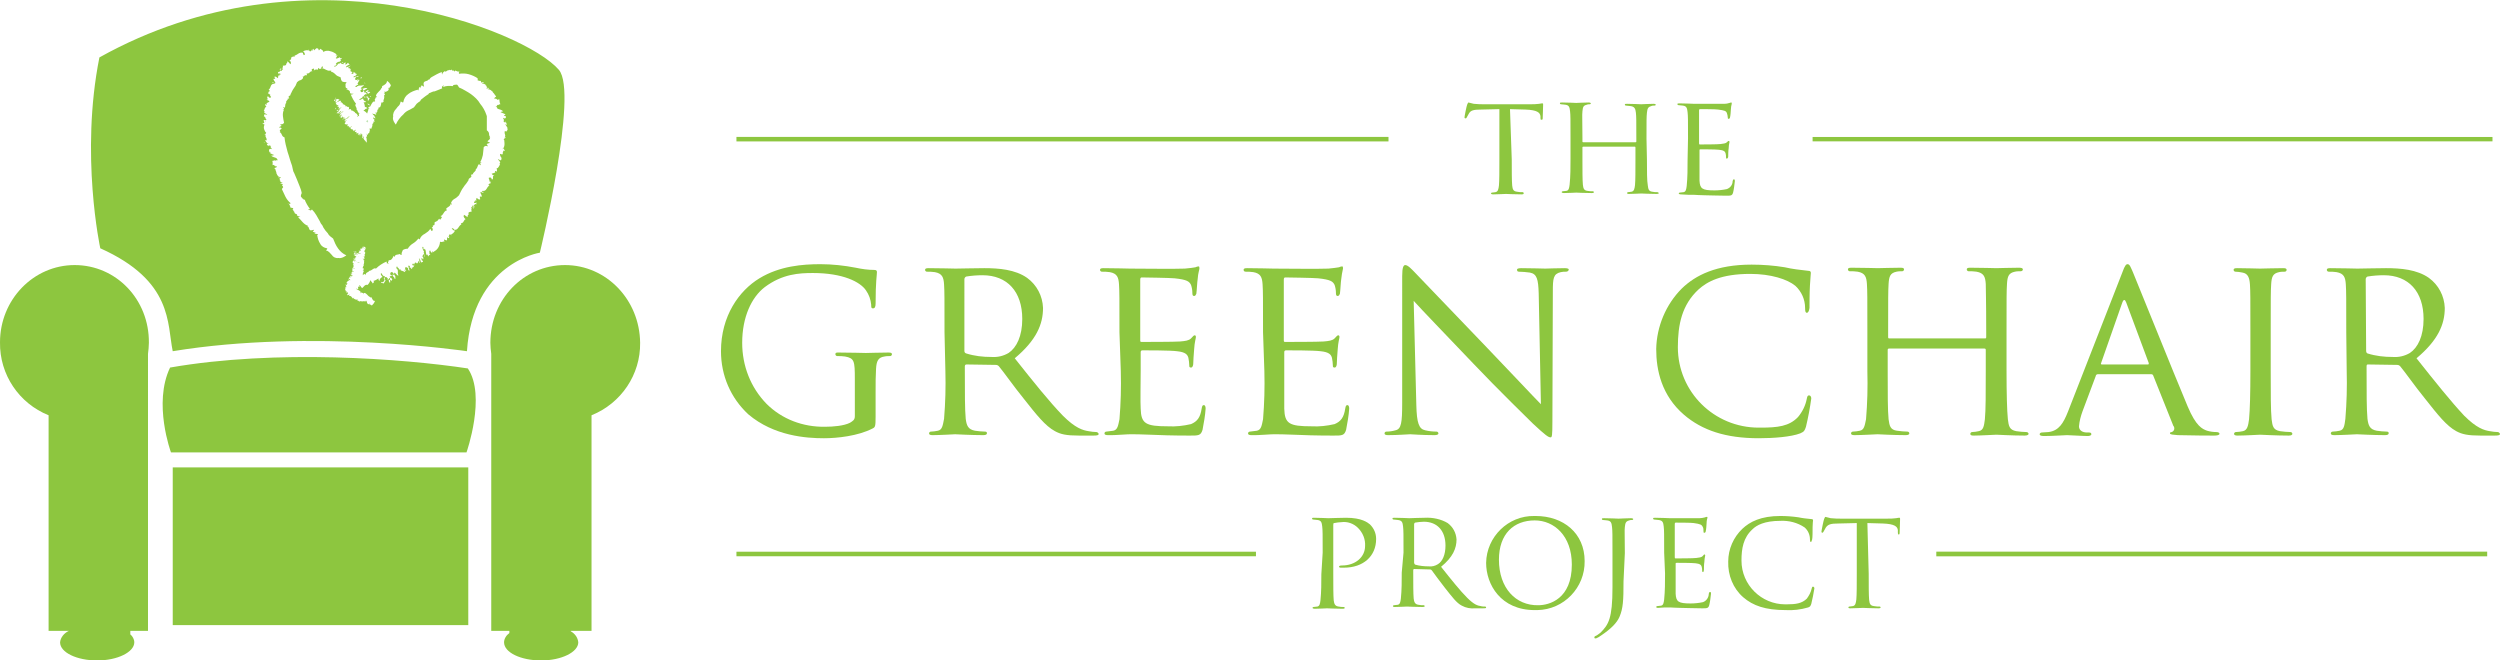 <?xml version="1.0" encoding="UTF-8"?>
<!-- Generator: Adobe Illustrator 27.5.0, SVG Export Plug-In . SVG Version: 6.00 Build 0)  -->
<svg xmlns="http://www.w3.org/2000/svg" xmlns:xlink="http://www.w3.org/1999/xlink" version="1.1" x="0px" y="0px" viewBox="0 0 565.9 149.5" style="enable-background:new 0 0 565.9 149.5;" xml:space="preserve">
<style type="text/css">
	.st0{fill:#FFFFFF;}
	.st1{fill:none;stroke:#FFFFFF;stroke-width:1.03;stroke-miterlimit:10;}
	.st2{fill:none;stroke:#FFFFFF;stroke-width:1.06;stroke-miterlimit:10;}
	.st3{fill:none;stroke:#FFFFFF;stroke-width:1.02;stroke-miterlimit:10;}
	.st4{fill:none;stroke:#FFFFFF;stroke-width:0.99;stroke-miterlimit:10;}
	.st5{fill:#6BBF4E;}
	.st6{fill:#8DC63F;}
	.st7{fill:none;stroke:#8DC63F;stroke-width:1.03;stroke-miterlimit:10;}
	.st8{fill:none;stroke:#8DC63F;stroke-width:1.06;stroke-miterlimit:10;}
	.st9{fill:none;stroke:#8DC63F;stroke-width:1.02;stroke-miterlimit:10;}
	.st10{fill:none;stroke:#8DC63F;stroke-width:0.99;stroke-miterlimit:10;}
</style>
<g id="Layer_1">
	<path class="st6" d="M16.9,60C7.6,60,0,67.8,0,77.5C-0.1,84.8,4.3,91.3,11,94v48.8h4.6c-1.1,0.5-1.9,1.5-2,2.6   c0,2.3,3.8,4.1,8.4,4.1s8.4-1.9,8.4-4.1c0-0.7-0.4-1.4-0.9-1.8v-0.8h4V80.1c0.1-0.8,0.2-1.7,0.2-2.5C33.8,67.8,26.3,60,16.9,60z"></path>
	<rect x="39.1" y="105.8" class="st6" width="66.9" height="35.7"></rect>
	<path class="st6" d="M38.5,83.2c-3.9,8.1,0.2,19.2,0.2,19.2h66.9c0,0,4.5-12.8,0.3-19C91.4,81.2,62.5,79,38.5,83.2z"></path>
	<path class="st6" d="M127.9,60c-9.4,0-16.9,7.8-16.9,17.6c0,0.8,0.1,1.7,0.2,2.5v62.7h4.1v0.5c-0.7,0.5-1.2,1.3-1.2,2.1   c0,2.3,3.8,4.1,8.4,4.1s8.4-1.9,8.4-4.1c-0.1-1.1-0.8-2-1.7-2.5v-0.1h4.7V94c6.7-2.7,11.1-9.2,11-16.4   C144.8,67.8,137.2,60,127.9,60z"></path>
	<path class="st6" d="M193.5,85.8c0-4.1-0.1-4.7-2.2-5.1c-0.6-0.1-1.2-0.1-1.8-0.1c-0.2,0-0.4-0.2-0.4-0.4c0-0.4,0.2-0.4,0.8-0.4   c2.4,0,5.8,0.1,6.1,0.1s3.5-0.1,5.1-0.1c0.6,0,0.8,0.1,0.8,0.4c0,0.2-0.2,0.4-0.4,0.4c-0.4,0-0.9,0-1.3,0.1c-1.4,0.2-1.8,1-1.9,2.8   c-0.1,1.6-0.1,3.1-0.1,5.2v5.6c0,2.3-0.1,2.4-0.7,2.7c-3.3,1.7-8,2.2-11,2.2c-4,0-11.3-0.5-17.1-5.4c-4-3.7-6.2-8.8-6.2-14.3   c0-8,4.1-13.7,8.7-16.5c4.6-2.8,9.8-3.2,13.8-3.2c2.7,0,5.4,0.3,8,0.8c1.4,0.3,2.8,0.5,4.2,0.5c0.5,0,0.6,0.2,0.6,0.5   c0,0.7-0.3,2.1-0.3,7.1c0,0.8-0.2,1.1-0.6,1.1s-0.4-0.3-0.4-0.8c-0.1-1.2-0.5-2.3-1.2-3.3c-1.3-1.9-5.2-3.9-12-3.9   c-3.1,0-6.9,0.2-10.9,3.2c-3,2.3-5.1,6.8-5.1,12.6c0,5.2,1.9,10.1,5.5,13.8c3.5,3.5,8.3,5.3,13.3,5.2c1.8,0,4.2-0.2,5.6-0.9   c0.6-0.4,1.1-0.6,1.1-1.5L193.5,85.8z"></path>
	<path class="st6" d="M213.8,75.2c0-7.8,0-9.2-0.1-10.8c-0.1-1.6-0.4-2.5-2.1-2.8c-0.6-0.1-1.2-0.1-1.8-0.1c-0.2,0-0.4-0.2-0.4-0.4   c0-0.3,0.2-0.4,0.8-0.4c2.4,0,5.8,0.1,6.1,0.1c0.5,0,4.9-0.1,6.5-0.1c3.3,0,7,0.3,9.7,2.2c2.2,1.6,3.5,4.1,3.6,6.8   c0,3.7-1.5,7.3-6.4,11.4c4.2,5.3,7.8,9.8,10.9,13c2.8,2.8,4.5,3.3,5.8,3.5c0.6,0.1,1.2,0.2,1.8,0.2c0.2,0,0.4,0.2,0.5,0.4   c0,0.3-0.3,0.4-1.2,0.4h-3.2c-3,0-4.2-0.3-5.5-1c-2.2-1.2-4.1-3.6-7.1-7.4c-2.2-2.7-4.5-6-5.6-7.3c-0.2-0.2-0.4-0.3-0.7-0.3   l-6.6-0.1c-0.2,0-0.4,0.1-0.4,0.4V84c0,4.8,0,8.7,0.2,10.8c0.2,1.5,0.5,2.4,2.1,2.7c0.8,0.1,1.5,0.2,2.3,0.2c0.2,0,0.4,0.1,0.4,0.3   v0.1c0,0.2-0.2,0.4-0.8,0.4c-2.8,0-6.1-0.2-6.4-0.2c-0.1,0-3.5,0.2-5.1,0.2c-0.5,0-0.8-0.1-0.8-0.4c0-0.2,0.2-0.4,0.4-0.4l0,0   c0.5,0,1.1-0.1,1.6-0.2c1-0.2,1.1-1.2,1.4-2.7c0.3-3.6,0.4-7.2,0.3-10.8L213.8,75.2z M218.3,79.4c0,0.3,0.1,0.5,0.4,0.6   c1.9,0.6,3.8,0.8,5.7,0.8c1.4,0.1,2.7-0.2,3.9-0.9c1.8-1.2,3.1-3.8,3.1-7.7c0-6.2-3.4-9.9-9-9.9c-1.2,0-2.5,0.1-3.7,0.3   c-0.2,0.1-0.4,0.3-0.4,0.6V79.4z"></path>
	<path class="st6" d="M253.4,75.2c0-7.8,0-9.2-0.1-10.8c-0.1-1.6-0.4-2.5-2.1-2.8c-0.6-0.1-1.2-0.1-1.8-0.1c-0.2,0-0.4-0.2-0.4-0.4   c0-0.3,0.2-0.4,0.8-0.4c2.4,0,5.7,0.1,6,0.1c0.3,0,11.2,0.1,12.4,0c1-0.1,2-0.2,2.4-0.3c0.2-0.1,0.5-0.2,0.7-0.2s0.2,0.2,0.2,0.5   s-0.3,0.9-0.4,2.4c-0.1,0.5-0.2,2.7-0.3,3.3c-0.1,0.2-0.2,0.5-0.5,0.5s-0.4-0.2-0.4-0.7c0-0.6-0.1-1.2-0.3-1.8   c-0.4-0.8-0.9-1.2-3.7-1.5c-0.9-0.1-6.9-0.2-7.5-0.2c-0.2,0-0.3,0.2-0.3,0.5v13.6c0,0.4,0,0.5,0.3,0.5c0.6,0,7.5,0,8.7-0.1   s2-0.2,2.5-0.7c0.4-0.4,0.6-0.7,0.8-0.7s0.3,0.1,0.3,0.4s-0.3,1.1-0.4,2.8c-0.1,1-0.2,2.9-0.2,3.2s-0.1,0.9-0.5,0.9   s-0.4-0.2-0.4-0.5c0-0.6-0.1-1.1-0.2-1.7c-0.2-0.7-0.6-1.3-2.6-1.5c-1.4-0.2-7-0.2-7.8-0.2c-0.3,0-0.4,0.2-0.4,0.4v4.2   c0,1.7-0.1,7.6,0,8.6c0.1,3.4,1.1,4,6.2,4c1.7,0.1,3.5-0.1,5.2-0.5c1.4-0.6,2.1-1.5,2.4-3.5c0.1-0.6,0.2-0.8,0.5-0.8   s0.4,0.4,0.4,0.8c-0.1,1.6-0.4,3.2-0.7,4.8c-0.4,1.3-0.9,1.3-2.9,1.3c-3.9,0-6.9-0.1-9-0.2s-3.5-0.1-4.3-0.1c-0.1,0-1.1,0-2.2,0.1   s-2.2,0.1-3,0.1c-0.5,0-0.8-0.1-0.8-0.4c0-0.2,0.2-0.4,0.4-0.4l0,0c0.5-0.1,1.1-0.1,1.6-0.2c1-0.2,1.1-1.2,1.4-2.6   c0.3-3.6,0.4-7.2,0.3-10.9L253.4,75.2z"></path>
	<path class="st6" d="M285.9,75.2c0-7.8,0-9.2-0.1-10.8c-0.1-1.6-0.4-2.5-2.1-2.8c-0.6-0.1-1.2-0.1-1.8-0.1c-0.2,0-0.4-0.2-0.4-0.4   c0-0.3,0.2-0.4,0.8-0.4c2.4,0,5.7,0.1,6,0.1s11.2,0.1,12.4,0c1-0.1,1.9-0.2,2.4-0.3c0.2-0.1,0.5-0.2,0.7-0.2s0.2,0.2,0.2,0.5   c-0.2,0.8-0.3,1.6-0.4,2.4c-0.1,0.5-0.2,2.7-0.3,3.3c-0.1,0.2-0.2,0.5-0.5,0.5s-0.4-0.2-0.4-0.7c0-0.6-0.1-1.2-0.3-1.8   c-0.4-0.8-0.9-1.2-3.7-1.5c-0.9-0.1-6.9-0.2-7.5-0.2c-0.2,0-0.3,0.2-0.3,0.5v13.6c0,0.4,0,0.5,0.3,0.5c0.6,0,7.5,0,8.7-0.1   s2-0.2,2.5-0.7c0.4-0.4,0.6-0.7,0.8-0.7s0.3,0.1,0.3,0.4s-0.3,1.1-0.4,2.8c-0.1,1-0.2,2.9-0.2,3.2s-0.1,0.9-0.5,0.9   s-0.4-0.2-0.4-0.5c0-0.6-0.1-1.1-0.2-1.7c-0.2-0.7-0.6-1.3-2.6-1.5c-1.4-0.2-7-0.2-7.8-0.2c-0.3,0-0.4,0.2-0.4,0.4v4.2   c0,1.7,0,7.6,0,8.6c0.1,3.4,1.1,4,6.2,4c1.7,0.1,3.5-0.1,5.2-0.5c1.4-0.6,2.1-1.5,2.4-3.5c0.1-0.6,0.2-0.8,0.5-0.8s0.4,0.4,0.4,0.8   c-0.1,1.6-0.4,3.2-0.7,4.8c-0.4,1.3-0.9,1.3-2.9,1.3c-3.9,0-6.9-0.1-9-0.2s-3.5-0.1-4.3-0.1c-0.1,0-1.1,0-2.2,0.1s-2.2,0.1-3,0.1   c-0.5,0-0.8-0.1-0.8-0.4c0-0.2,0.2-0.4,0.4-0.4l0,0c0.5-0.1,1.1-0.1,1.6-0.2c1-0.2,1.1-1.2,1.4-2.6c0.3-3.6,0.4-7.2,0.3-10.9   L285.9,75.2z"></path>
	<path class="st6" d="M320.6,91.7c0.1,4.1,0.6,5.4,2,5.7c0.8,0.2,1.7,0.3,2.6,0.3c0.2,0,0.4,0.2,0.4,0.4l0,0c0,0.3-0.4,0.4-0.9,0.4   c-3,0-5-0.2-5.5-0.2s-2.7,0.2-5,0.2c-0.5,0-0.8-0.1-0.8-0.4c0-0.2,0.2-0.4,0.4-0.4l0,0c0.7,0,1.4-0.1,2.1-0.3   c1.3-0.3,1.5-1.7,1.5-6.2V62.5c0-2,0.3-2.5,0.7-2.5c0.6,0,1.5,1,2,1.5c0.8,0.8,8.4,8.8,16.4,17.1c5.1,5.3,10.7,11.3,12.3,12.9   l-0.5-25.1c-0.1-3.2-0.4-4.4-2-4.7c-0.8-0.1-1.7-0.2-2.5-0.2c-0.4,0-0.4-0.3-0.4-0.5s0.4-0.3,1-0.3c2.4,0,4.8,0.1,5.4,0.1   s2.3-0.1,4.4-0.1c0.5,0,0.9,0.1,0.9,0.3c0,0.3-0.3,0.5-0.6,0.5c-0.4,0-0.8,0-1.2,0.1c-1.7,0.4-1.8,1.4-1.8,4.4l-0.1,29.4   c0,3.3-0.1,3.6-0.4,3.6c-0.5,0-1.1-0.4-4-3.1c-0.5-0.5-8-7.8-13.5-13.6c-6-6.3-11.9-12.4-13.5-14.2L320.6,91.7z"></path>
	<path class="st6" d="M381.2,93.9c-5.1-4.4-6.3-10.1-6.3-14.9c0.1-5.1,2.2-10.1,5.8-13.7c3.1-3,7.8-5.4,15.8-5.4   c2.5,0,5.1,0.2,7.5,0.6c1.7,0.4,3.5,0.6,5.3,0.8c0.5,0,0.6,0.2,0.6,0.5s-0.1,1-0.2,2.8c-0.1,1.6-0.1,4.4-0.1,5.1   c-0.1,0.7-0.3,1.1-0.6,1.1s-0.4-0.3-0.4-1.1c0-1.9-0.8-3.7-2.2-5c-1.8-1.5-5.6-2.7-10.2-2.7c-6.7,0-9.8,1.8-11.7,3.5   c-3.8,3.5-4.7,8-4.7,13.1c0,10.1,8.2,18.2,18.3,18.2c0.1,0,0.3,0,0.4,0c3.9,0,6.5-0.3,8.5-2.4c1-1.2,1.7-2.6,2-4.2   c0.1-0.5,0.2-0.7,0.5-0.7s0.5,0.3,0.5,0.7c-0.3,2.2-0.7,4.3-1.2,6.4c-0.3,0.9-0.4,1.1-1.3,1.5c-2.1,0.8-6,1.1-9.4,1.1   C390.6,99.2,385.3,97.4,381.2,93.9z"></path>
	<path class="st6" d="M454.2,84.1c0,4.8,0.1,8.8,0.3,10.8c0.2,1.5,0.3,2.4,1.9,2.7c0.8,0.1,1.5,0.2,2.3,0.2c0.2,0,0.4,0.1,0.5,0.4   l0,0c0,0.2-0.3,0.4-0.9,0.4c-2.8,0-6.1-0.2-6.4-0.2s-3.6,0.2-5.1,0.2c-0.6,0-0.8-0.1-0.8-0.4c0-0.2,0.2-0.4,0.4-0.4l0,0   c0.5,0,1-0.1,1.5-0.2c1.1-0.2,1.2-1.2,1.4-2.7c0.2-2.1,0.2-5.8,0.2-10.7v-5c0-0.2-0.1-0.3-0.3-0.3h-21.6c-0.2,0-0.3,0.1-0.3,0.3v5   c0,4.8,0,8.7,0.2,10.7c0.2,1.5,0.4,2.4,1.9,2.6c0.8,0.1,1.6,0.2,2.4,0.2c0.2,0,0.4,0.2,0.4,0.4l0,0c0,0.2-0.2,0.4-0.8,0.4   c-2.9,0-6.2-0.2-6.4-0.2s-3.6,0.2-5.2,0.2c-0.5,0-0.8-0.1-0.8-0.4c0-0.2,0.2-0.4,0.4-0.4l0,0c0.5,0,1.1-0.1,1.6-0.2   c1-0.2,1.1-1.2,1.4-2.6c0.3-3.6,0.4-7.2,0.3-10.9v-8.9c0-7.8,0-9.2-0.1-10.8c-0.1-1.6-0.4-2.5-2.1-2.8c-0.6-0.1-1.2-0.1-1.8-0.1   c-0.2,0-0.4-0.2-0.4-0.4c0-0.3,0.2-0.4,0.8-0.4c2.4,0,5.7,0.1,6,0.1s3.5-0.1,5.1-0.1c0.6,0,0.8,0.1,0.8,0.4c0,0.2-0.2,0.4-0.4,0.4   c-0.4,0-0.9,0-1.3,0.1c-1.4,0.3-1.7,1-1.8,2.8c-0.1,1.6-0.1,3.1-0.1,10.9v1.1c0,0.3,0.1,0.3,0.3,0.3h21.6c0.2,0,0.3,0,0.3-0.3v-1.1   c0-7.8-0.1-9.3-0.1-10.9c-0.1-1.6-0.4-2.5-2.1-2.8c-0.6-0.1-1.2-0.1-1.8-0.1c-0.2,0-0.4-0.2-0.4-0.4c0-0.3,0.2-0.4,0.8-0.4   c2.3,0,5.7,0.1,5.9,0.1s3.6-0.1,5.1-0.1c0.6,0,0.9,0.1,0.9,0.4c0,0.2-0.2,0.4-0.5,0.4c-0.4,0-0.9,0-1.3,0.1c-1.4,0.3-1.7,1-1.8,2.8   c-0.1,1.6-0.1,3-0.1,10.8V84.1z"></path>
	<path class="st6" d="M480.4,61.7c0.6-1.7,0.9-1.9,1.2-1.9c0.5,0,0.7,0.7,1.2,1.8c0.9,2.1,9.2,22.8,12.4,30.4   c1.9,4.5,3.3,5.1,4.4,5.5c0.7,0.2,1.4,0.3,2.1,0.3c0.3,0,0.7,0.1,0.7,0.4s-0.6,0.4-1.2,0.4c-0.8,0-4.6,0-8.2-0.1   c-1-0.1-1.8-0.1-1.8-0.4s0.1-0.2,0.4-0.3c0.5-0.2,0.7-0.7,0.5-1.2c0-0.1,0-0.1-0.1-0.1L487.4,85c-0.1-0.2-0.2-0.3-0.5-0.3h-12   c-0.3,0-0.5,0.2-0.5,0.4l-3,8c-0.4,1.1-0.7,2.2-0.8,3.4c0,1,0.9,1.4,1.8,1.4h0.5c0.4,0,0.5,0.2,0.5,0.4s-0.3,0.4-0.8,0.4   c-1.2,0-4.1-0.2-4.7-0.2s-3.1,0.2-5.2,0.2c-0.6,0-1-0.1-1-0.4c0-0.2,0.2-0.4,0.5-0.4c0.5,0,1-0.1,1.5-0.1c2.4-0.3,3.4-2.1,4.4-4.6   L480.4,61.7z M486.2,82.5c0.2,0,0.2-0.1,0.2-0.3l-5.1-13.7c-0.3-0.8-0.6-0.8-0.9,0l-4.8,13.7c-0.1,0.2,0,0.3,0.2,0.3H486.2z"></path>
	<path class="st6" d="M514,84.1c0,4.8,0,8.8,0.2,10.8c0.2,1.5,0.3,2.4,1.9,2.7c0.8,0.1,1.6,0.2,2.4,0.2c0.2,0,0.4,0.2,0.4,0.4l0,0   c0,0.2-0.2,0.4-0.8,0.4c-2.9,0-6.3-0.2-6.5-0.2s-3.5,0.2-5.1,0.2c-0.5,0-0.8-0.1-0.8-0.4c0-0.2,0.2-0.4,0.4-0.4l0,0   c0.5,0,1.1-0.1,1.6-0.2c1-0.2,1.2-1.2,1.4-2.7c0.2-2.1,0.3-6,0.3-10.8v-8.9c0-7.8,0-9.2-0.1-10.8c-0.1-1.6-0.5-2.5-1.7-2.7   c-0.5-0.1-1.1-0.2-1.6-0.2c-0.2,0-0.4-0.2-0.4-0.4c0-0.3,0.2-0.4,0.8-0.4c1.7,0,5,0.1,5.2,0.1s3.6-0.1,5.2-0.1   c0.6,0,0.8,0.1,0.8,0.4c0,0.2-0.2,0.4-0.4,0.4c-0.4,0-0.9,0-1.3,0.1c-1.4,0.3-1.7,1-1.8,2.8c-0.1,1.6-0.1,3-0.1,10.8L514,84.1   L514,84.1z"></path>
	<path class="st6" d="M531.1,75.2c0-7.8,0-9.2-0.1-10.8c-0.1-1.6-0.4-2.5-2.1-2.8c-0.6-0.1-1.2-0.1-1.8-0.1c-0.2,0-0.4-0.2-0.4-0.4   c0-0.3,0.2-0.4,0.8-0.4c2.4,0,5.8,0.1,6.1,0.1c0.5,0,4.9-0.1,6.5-0.1c3.3,0,7,0.3,9.7,2.2c2.2,1.6,3.5,4.1,3.6,6.8   c0,3.7-1.5,7.3-6.4,11.4c4.2,5.3,7.8,9.8,10.8,13c2.8,2.8,4.5,3.3,5.8,3.5c0.6,0.1,1.2,0.2,1.8,0.2c0.2,0,0.4,0.2,0.5,0.4   c0,0.3-0.3,0.4-1.2,0.4h-3.2c-2.9,0-4.2-0.3-5.5-1c-2.2-1.2-4.1-3.6-7.1-7.4c-2.2-2.7-4.5-6-5.6-7.3c-0.2-0.2-0.4-0.3-0.7-0.3   l-6.6-0.1c-0.2,0-0.3,0.1-0.3,0.4V84c0,4.8,0,8.7,0.2,10.8c0.2,1.5,0.5,2.4,2.1,2.7c0.8,0.1,1.5,0.2,2.3,0.2c0.2,0,0.4,0.1,0.4,0.3   v0.1c0,0.2-0.2,0.4-0.8,0.4c-2.8,0-6.1-0.2-6.4-0.2c-0.1,0-3.5,0.2-5.1,0.2c-0.5,0-0.8-0.1-0.8-0.4c0-0.2,0.2-0.4,0.4-0.4l0,0   c0.5,0,1.1-0.1,1.6-0.2c1-0.2,1.1-1.2,1.3-2.7c0.3-3.6,0.4-7.2,0.3-10.8L531.1,75.2L531.1,75.2z M535.6,79.4c0,0.3,0.1,0.5,0.3,0.6   c1.9,0.6,3.8,0.8,5.7,0.8c1.4,0.1,2.7-0.2,3.9-0.9c1.8-1.2,3.1-3.8,3.1-7.7c0-6.2-3.4-9.9-9-9.9c-1.2,0-2.5,0.1-3.7,0.3   c-0.2,0.1-0.4,0.3-0.4,0.6L535.6,79.4z"></path>
	<path class="st6" d="M299.4,125.1c0-4.2,0-5-0.1-5.9s-0.2-1.4-1.1-1.5c-0.3,0-0.7-0.1-1-0.1c-0.1,0-0.2-0.1-0.2-0.2   c0-0.2,0.1-0.2,0.4-0.2c1.3,0,3,0.1,3.3,0.1c0.6,0,2.7-0.1,4-0.1c3.6,0,4.9,1.1,5.4,1.5c0.9,0.9,1.4,2,1.4,3.3   c0,3.9-2.9,6.5-7.3,6.5c-0.3,0-0.5,0-0.8,0c-0.1,0-0.3-0.1-0.3-0.2c0-0.2,0.2-0.3,0.7-0.3c3,0,5.2-1.9,5.2-4.4   c0.1-1.5-0.5-3-1.6-4.1c-1-1-2.4-1.5-3.8-1.3c-0.5,0-1,0.1-1.6,0.2c-0.2,0-0.2,0.2-0.2,0.5V130c0,2.6,0,4.8,0.1,5.9   c0.1,0.8,0.3,1.3,1.1,1.4c0.4,0.1,0.8,0.1,1.2,0.1c0.1,0,0.2,0.1,0.2,0.2l0,0c0,0.1-0.1,0.2-0.5,0.2c-1.5,0-3.4-0.1-3.5-0.1   s-1.9,0.1-2.8,0.1c-0.3,0-0.5-0.1-0.5-0.2c0-0.1,0.1-0.2,0.2-0.2l0,0c0.3,0,0.6-0.1,0.9-0.1c0.5-0.1,0.6-0.6,0.7-1.4   c0.2-2,0.2-3.9,0.2-5.9L299.4,125.1z"></path>
	<path class="st6" d="M317.7,125.1c0-4.2,0-5-0.1-5.9s-0.2-1.4-1.2-1.5c-0.3,0-0.6-0.1-1-0.1c-0.1,0-0.2-0.1-0.2-0.2   c0-0.2,0.1-0.2,0.5-0.2c1.3,0,3.2,0.1,3.3,0.1s2.6-0.1,3.5-0.1c1.8-0.1,3.7,0.3,5.2,1.2c1.2,0.9,1.9,2.2,2,3.7c0,2-0.8,4-3.5,6.2   c2.3,2.9,4.3,5.4,5.9,7s2.4,1.8,3.1,1.9c0.3,0.1,0.7,0.1,1,0.1c0.1,0,0.2,0.1,0.2,0.2c0,0.2-0.2,0.2-0.7,0.2h-1.8   c-1,0.1-2.1-0.1-3-0.6c-1.2-0.6-2.2-2-3.8-4c-1.2-1.5-2.4-3.2-3-4c-0.1-0.1-0.2-0.2-0.4-0.2l-3.6-0.1c-0.1,0-0.2,0.1-0.2,0.2v0.6   c0,2.6,0,4.7,0.1,5.9c0.1,0.8,0.3,1.3,1.1,1.4c0.4,0.1,0.8,0.1,1.2,0.1c0.1,0,0.2,0.1,0.2,0.2l0,0c0,0.1-0.1,0.2-0.5,0.2   c-1.5,0-3.3-0.1-3.5-0.1s-1.9,0.1-2.8,0.1c-0.3,0-0.4-0.1-0.4-0.2c0-0.1,0.1-0.2,0.2-0.2l0,0c0.3,0,0.6-0.1,0.9-0.1   c0.5-0.1,0.6-0.6,0.7-1.4c0.2-2,0.2-3.9,0.2-5.9L317.7,125.1z M320.1,127.4c0,0.1,0.1,0.3,0.2,0.4c1,0.3,2.1,0.4,3.1,0.4   c0.7,0.1,1.5-0.1,2.1-0.5c1-0.6,1.7-2.1,1.7-4.2c0-3.4-1.9-5.4-4.9-5.4c-0.7,0-1.3,0.1-2,0.2c-0.1,0.1-0.2,0.2-0.2,0.3L320.1,127.4   z"></path>
	<path class="st6" d="M347.6,116.8c6.3,0,11.1,3.9,11.1,10.2c0.1,6-4.7,11-10.7,11.1c-0.2,0-0.4,0-0.6,0c-7.7,0-11-5.8-11-10.7   c0.1-5.9,5-10.7,10.9-10.6C347.4,116.8,347.5,116.8,347.6,116.8z M348.2,137c2.5,0,7.6-1.4,7.6-9.2c0-6.5-4-10-8.4-10   c-4.7,0-8.1,3-8.1,8.9C339.3,133.1,343.1,137.1,348.2,137L348.2,137z"></path>
	<path class="st6" d="M367.5,131.6c0,4.4-0.1,6.1-0.9,8c-0.6,1.4-1.9,2.7-4.1,4.2c-0.4,0.3-0.9,0.6-1.2,0.7c-0.1,0-0.1,0-0.2,0   s-0.2,0-0.2-0.2s0.1-0.3,0.4-0.4c0.4-0.2,0.7-0.5,1-0.7c1.8-1.8,2.7-3.2,2.7-10.2v-7.8c0-4.2,0-5-0.1-5.9s-0.2-1.4-1.1-1.5   c-0.2,0-0.7-0.1-1-0.1c-0.1,0-0.2-0.1-0.2-0.2c0-0.2,0.1-0.2,0.5-0.2c1.3,0,3.1,0.1,3.3,0.1s1.9-0.1,2.8-0.1c0.3,0,0.5,0.1,0.5,0.2   s-0.1,0.2-0.2,0.2c-0.2,0-0.5,0-0.7,0.1c-0.8,0.2-0.9,0.6-1,1.5s0,1.6,0,5.9L367.5,131.6z"></path>
	<path class="st6" d="M376.7,125.1c0-4.2,0-5-0.1-5.9s-0.2-1.4-1.2-1.5c-0.3,0-0.7-0.1-1-0.1c-0.1,0-0.2-0.1-0.2-0.2   c0-0.2,0.1-0.2,0.5-0.2c1.3,0,3.1,0.1,3.3,0.1s6.1,0,6.7,0c0.4,0,0.9-0.1,1.3-0.2c0.1-0.1,0.3-0.1,0.4-0.1s0.1,0.1,0.1,0.2   s-0.2,0.5-0.2,1.3c0,0.3-0.1,1.5-0.2,1.8c0,0.1-0.1,0.3-0.3,0.3s-0.2-0.1-0.2-0.4s0-0.7-0.2-1c-0.2-0.4-0.5-0.6-2-0.8   c-0.5-0.1-3.7-0.1-4.1-0.1c-0.1,0-0.2,0.1-0.2,0.3v7.5c0,0.2,0,0.3,0.2,0.3c0.4,0,4.1,0,4.7-0.1s1.1-0.1,1.4-0.4s0.3-0.4,0.4-0.4   s0.2,0.1,0.2,0.2c-0.1,0.5-0.2,1-0.2,1.5c-0.1,0.5-0.1,1.6-0.1,1.8s-0.1,0.5-0.2,0.5s-0.2-0.1-0.2-0.3c0-0.3,0-0.6-0.1-0.9   c-0.1-0.4-0.4-0.7-1.4-0.8c-0.8-0.1-3.8-0.1-4.3-0.1c-0.1,0-0.2,0.1-0.2,0.1l0,0v2.3c0,0.9,0,4.1,0,4.6c0.1,1.8,0.6,2.2,3.4,2.2   c0.9,0,1.9-0.1,2.8-0.3c0.8-0.3,1.3-1.1,1.3-1.9c0.1-0.3,0.1-0.4,0.3-0.4s0.2,0.2,0.2,0.4c-0.1,0.9-0.2,1.8-0.4,2.6   c-0.2,0.7-0.5,0.7-1.6,0.7c-2.1,0-3.7-0.1-4.9-0.1s-1.9-0.1-2.3-0.1c-0.1,0-0.6,0-1.2,0s-1.2,0.1-1.6,0.1c-0.3,0-0.4-0.1-0.4-0.2   c0-0.1,0.1-0.2,0.2-0.2l0,0c0.3,0,0.6-0.1,0.9-0.1c0.5-0.1,0.6-0.6,0.7-1.4c0.2-2,0.2-3.9,0.2-5.9L376.7,125.1z"></path>
	<path class="st6" d="M394.6,135.2c-2.3-2-3.5-5-3.4-8.1c0-2.8,1.2-5.5,3.2-7.4c1.7-1.6,4.2-2.9,8.6-2.9c1.4,0,2.7,0.1,4.1,0.3   c0.9,0.2,1.9,0.3,2.9,0.4c0.3,0,0.4,0.1,0.4,0.3s-0.1,0.6-0.1,1.5s0,2.4-0.1,2.8s-0.2,0.6-0.3,0.6s-0.2-0.2-0.2-0.6   c0-1-0.4-2-1.2-2.7c-1.6-1.1-3.6-1.6-5.5-1.5c-3.6,0-5.4,1-6.3,1.9c-2.1,1.9-2.5,4.4-2.5,7.1c0,5.5,4.5,9.9,9.9,9.9   c0.1,0,0.2,0,0.3,0c2.1,0,3.5-0.2,4.6-1.3c0.5-0.7,0.9-1.4,1.1-2.3c0.1-0.3,0.1-0.4,0.3-0.4s0.3,0.2,0.3,0.4   c-0.2,1.2-0.4,2.3-0.7,3.5c-0.2,0.5-0.2,0.6-0.7,0.8c-1.7,0.5-3.4,0.7-5.1,0.6C399.6,138.1,396.8,137.1,394.6,135.2z"></path>
	<path class="st6" d="M423,129.9c0,2.6,0,4.8,0.1,5.9c0.1,0.8,0.2,1.3,1.1,1.4c0.4,0.1,0.9,0.1,1.3,0.1c0.1,0,0.2,0.1,0.2,0.2l0,0   c0,0.1-0.1,0.2-0.5,0.2c-1.5,0-3.3-0.1-3.5-0.1s-2.1,0.1-2.9,0.1c-0.3,0-0.4-0.1-0.4-0.2c0-0.1,0.1-0.2,0.2-0.2l0,0   c0.3,0,0.6-0.1,0.8-0.1c0.6-0.1,0.7-0.7,0.8-1.5c0.1-1.1,0.1-3.3,0.1-5.9v-11.4l-4.1,0.1c-1.8,0-2.4,0.2-2.9,0.9   c-0.2,0.3-0.3,0.6-0.5,0.9c-0.1,0.2-0.2,0.3-0.3,0.3c-0.1,0-0.2-0.1-0.2-0.2c0-0.3,0.5-2.7,0.6-2.9s0.2-0.5,0.3-0.5   c0.4,0.1,0.8,0.2,1.2,0.3c0.8,0.1,1.9,0.1,2.2,0.1h10.6c0.7,0,1.3,0,2-0.1c0.4-0.1,0.7-0.1,0.8-0.1s0.1,0.2,0.1,0.3   c0,0.8-0.1,2.8-0.1,3.1s-0.1,0.4-0.2,0.4s-0.2-0.1-0.2-0.5V120c-0.1-0.8-0.7-1.4-3.4-1.5l-3.5-0.1L423,129.9z"></path>
	<path class="st6" d="M342.2,36.1c0,2.6,0,4.8,0.1,5.9c0.1,0.8,0.2,1.3,1.1,1.4c0.4,0.1,0.9,0.1,1.3,0.1c0.1,0,0.2,0.1,0.2,0.2   c0,0,0,0,0,0.1s-0.1,0.2-0.5,0.2c-1.5,0-3.3-0.1-3.5-0.1S338.8,44,338,44c-0.3,0-0.5-0.1-0.5-0.2s0.1-0.2,0.2-0.2   c0.3,0,0.6-0.1,0.8-0.1c0.6-0.1,0.7-0.7,0.8-1.5c0.1-1.1,0.1-3.3,0.1-5.9V24.7l-4.1,0.1c-1.8,0-2.4,0.2-2.8,0.9   c-0.2,0.3-0.3,0.6-0.5,0.9c-0.1,0.2-0.2,0.2-0.3,0.2c-0.1,0-0.2-0.1-0.2-0.2c0-0.3,0.5-2.7,0.6-2.9s0.2-0.5,0.3-0.5   c0.4,0.1,0.8,0.2,1.2,0.3c0.8,0.1,1.9,0.1,2.2,0.1h10.6c0.7,0,1.3,0,2-0.1c0.4-0.1,0.7-0.1,0.8-0.1s0.1,0.2,0.1,0.3   c0,0.8-0.1,2.8-0.1,3.1s-0.1,0.3-0.3,0.3s-0.2-0.1-0.2-0.5v-0.3c-0.1-0.8-0.7-1.4-3.4-1.5l-3.5-0.1L342.2,36.1z"></path>
	<path class="st6" d="M372.8,36.1c0,2.6,0,4.8,0.2,5.9c0.1,0.8,0.2,1.3,1,1.4c0.4,0.1,0.8,0.1,1.2,0.1c0.1,0,0.2,0.1,0.3,0.2l0,0   c0,0.1-0.2,0.2-0.5,0.2c-1.5,0-3.3-0.1-3.5-0.1s-2,0.1-2.8,0.1c-0.3,0-0.4-0.1-0.4-0.2c0-0.1,0.1-0.2,0.2-0.2l0,0   c0.3,0,0.6-0.1,0.8-0.1c0.6-0.1,0.7-0.7,0.8-1.5c0.1-1.1,0.1-3.2,0.1-5.8v-2.7c0-0.1,0-0.1-0.1-0.2l0,0h-11.7c-0.1,0-0.1,0-0.2,0.1   l0,0V36c0,2.6,0,4.7,0.1,5.8c0.1,0.8,0.2,1.3,1,1.4c0.4,0.1,0.9,0.1,1.3,0.1c0.1,0,0.2,0.1,0.2,0.2l0,0c0,0.1-0.1,0.2-0.5,0.2   c-1.6,0-3.4-0.1-3.5-0.1s-1.9,0.1-2.8,0.1c-0.3,0-0.5-0.1-0.5-0.2c0-0.1,0.1-0.2,0.2-0.2l0,0c0.3,0,0.6-0.1,0.9-0.1   c0.5-0.1,0.6-0.6,0.7-1.4c0.2-2,0.2-3.9,0.2-5.9v-4.8c0-4.2,0-5-0.1-5.9s-0.2-1.4-1.1-1.5c-0.2,0-0.7-0.1-1-0.1   c-0.1,0-0.2-0.1-0.2-0.2c0-0.2,0.1-0.2,0.5-0.2c1.3,0,3.1,0.1,3.2,0.1s1.9-0.1,2.8-0.1c0.3,0,0.5,0.1,0.5,0.2s-0.1,0.2-0.2,0.2   c-0.2,0-0.5,0-0.7,0.1c-0.8,0.2-0.9,0.5-1,1.5s0,1.7,0,5.9V32c0,0.2,0.1,0.2,0.2,0.2h11.8c0.1,0,0.2,0,0.2-0.2v-0.6   c0-4.2,0-5-0.1-5.9S370,24.1,369,24c-0.3,0-0.7-0.1-1-0.1c-0.1,0-0.2-0.1-0.2-0.2c0-0.2,0.1-0.2,0.5-0.2c1.2,0,3.1,0.1,3.2,0.1   s2-0.1,2.8-0.1c0.3,0,0.5,0.1,0.5,0.2s-0.1,0.2-0.3,0.2c-0.2,0-0.5,0-0.7,0.1c-0.7,0.2-0.9,0.5-1,1.5s-0.1,1.6-0.1,5.9L372.8,36.1z   "></path>
	<path class="st6" d="M382.1,31.3c0-4.2,0-5-0.1-5.9s-0.2-1.4-1.1-1.5c-0.3,0-0.7-0.1-1-0.1c-0.1,0-0.2-0.1-0.2-0.2   c0-0.2,0.1-0.2,0.5-0.2c1.3,0,3.1,0.1,3.3,0.1s6.1,0,6.7,0s1-0.1,1.3-0.2s0.3-0.1,0.4-0.1s0.1,0.1,0.1,0.3   c-0.1,0.4-0.2,0.8-0.2,1.3c0,0.3-0.1,1.5-0.2,1.8c0,0.1-0.1,0.3-0.3,0.3s-0.2-0.1-0.2-0.3c0-0.3-0.1-0.7-0.2-1   c-0.2-0.5-0.5-0.6-2-0.8c-0.5-0.1-3.7-0.1-4.1-0.1c-0.1,0-0.2,0.1-0.2,0.3v7.4c0,0.2,0,0.3,0.2,0.3c0.4,0,4.1,0,4.7-0.1   s1.1-0.1,1.4-0.4s0.3-0.3,0.4-0.3s0.2,0.1,0.2,0.2c-0.1,0.5-0.2,1-0.2,1.5c-0.1,0.5-0.1,1.6-0.1,1.8s-0.1,0.5-0.3,0.5   s-0.2-0.1-0.2-0.3c0-0.3,0-0.6-0.1-0.9c-0.1-0.4-0.4-0.7-1.5-0.8c-0.8-0.1-3.8-0.1-4.2-0.1c-0.2,0-0.2,0.1-0.2,0.2v2.3   c0,0.9,0,4.1,0,4.6c0.1,1.8,0.6,2.2,3.4,2.2c0.9,0,1.9-0.1,2.8-0.3c0.8-0.3,1.3-1,1.3-1.8c0.1-0.3,0.1-0.4,0.3-0.4s0.2,0.2,0.2,0.4   c-0.1,0.9-0.2,1.8-0.4,2.6c-0.2,0.7-0.5,0.7-1.6,0.7c-2.1,0-3.7-0.1-4.9-0.1s-1.9-0.1-2.3-0.1c-0.1,0-0.6,0-1.2,0S381,44,380.5,44   c-0.3,0-0.5-0.1-0.5-0.2c0-0.1,0.1-0.2,0.2-0.2l0,0c0.3,0,0.6-0.1,0.9-0.1c0.5-0.1,0.6-0.6,0.7-1.4c0.2-2,0.2-3.9,0.2-5.9   L382.1,31.3z"></path>
	<line class="st7" x1="166.7" y1="125.4" x2="284.3" y2="125.4"></line>
	<line class="st8" x1="438.3" y1="125.4" x2="563" y2="125.4"></line>
	<line class="st9" x1="166.7" y1="31.5" x2="314.3" y2="31.5"></line>
	<line class="st10" x1="410.3" y1="31.5" x2="564.2" y2="31.5"></line>
	<polygon class="st5" points="61.9,37.6 61.9,37.7 62.4,37.5  "></polygon>
	<path class="st5" d="M77.1,65.3c-0.1,0-0.1,0.1-0.1,0.3C77.5,65.6,76.9,65.6,77.1,65.3z"></path>
	<path class="st5" d="M89.5,62.5L89.5,62.5C89.4,62.6,89.5,62.5,89.5,62.5z"></path>
	<path class="st5" d="M84.9,64.5c0.1,0.1,0.1,0.4,0.2,0.3c-0.1-0.3-0.3-0.6-0.7-0.6l0,0c0.1,0.1,0.1,0.2,0.1,0.3   C84.7,64.5,84.9,64.7,84.9,64.5z"></path>
	<path class="st5" d="M84.5,64.7c0-0.1,0.1-0.1,0.1-0.2C84.5,64.5,84.5,64.5,84.5,64.7z"></path>
	<path class="st5" d="M77.5,65.1c0.1,0.2,0.3,0.4,0.5,0.6C77.9,65.2,77.6,65.2,77.5,65.1z"></path>
	<path class="st5" d="M84.3,64.3l-0.2-0.1c0,0,0.1,0.2,0,0.3C84.3,64.6,84.3,64.4,84.3,64.3z"></path>
	<path class="st5" d="M85.3,64.3c0.2-0.1,0.4-0.4,0.3-0.6L85.3,64.3z"></path>
	<path class="st5" d="M87.4,63.8c0,0.1,0,0.2,0.1,0.3C87.6,64,87.6,63.9,87.4,63.8z"></path>
	<path class="st5" d="M87.5,63.4L87.5,63.4C87.6,63.3,87.5,63.3,87.5,63.4z"></path>
	<path class="st5" d="M87.2,63.3c0.1,0.3,0.2,0.1,0.3,0.1C87.4,63.3,87.3,63.2,87.2,63.3z"></path>
	<path class="st5" d="M90.5,62.3c0.1,0.3,0.2-0.2,0.3-0.1C90.6,62,90.5,62.3,90.5,62.3z"></path>
	<path class="st5" d="M91.8,61.2C91.8,61.3,91.7,61.3,91.8,61.2l0.1,0.3C91.9,61.4,91.9,61.3,91.8,61.2L91.8,61.2z"></path>
	<polygon class="st5" points="111.2,41.1 111.2,40.9 111,41  "></polygon>
	<path class="st5" d="M83.2,56C83,56,83.2,56,83.2,56C83.3,56.2,83.3,56.1,83.2,56z"></path>
	<path class="st5" d="M81.1,56.8c-0.1,0-0.2-0.1-0.2-0.1c0.2,0.1,0.3,0.1,0.5,0.1l0,0H81.1C81.2,56.8,81,56.8,81.1,56.8z"></path>
	<path class="st5" d="M78.4,65.8L78.4,65.8L78.4,65.8L78.4,65.8L78.4,65.8L78.4,65.8z"></path>
	<path class="st5" d="M83.3,56.2c-0.1-0.1-0.3-0.1-0.4-0.1C83,56.2,83.1,56.2,83.3,56.2z"></path>
	<path class="st5" d="M81.1,56.9c0,0,0.1,0.1,0.2,0.2L81.1,56.9z"></path>
	<path class="st5" d="M80.6,57.2c0,0-0.1-0.1-0.2-0.1C80.5,57.1,80.5,57.2,80.6,57.2z"></path>
	<path class="st5" d="M80.8,57.3C80.9,57.3,80.9,57.3,80.8,57.3C80.8,57.2,80.8,57.3,80.8,57.3z"></path>
	<path class="st5" d="M80.3,57.8C80.4,57.8,80.3,57.8,80.3,57.8C80.2,57.7,80.4,57.8,80.3,57.8z"></path>
	<path class="st5" d="M80.4,58.1h-0.2C80.3,58.2,80.4,58.2,80.4,58.1C80.4,58.2,80.4,58.1,80.4,58.1z"></path>
	<polygon class="st5" points="79,63.1 79.1,63.2 79.1,63.2  "></polygon>
	<path class="st5" d="M78.1,65.2C78.1,65.2,78.3,65.3,78.1,65.2C78.1,65.1,78.1,65.1,78.1,65.2z"></path>
	<polygon class="st5" points="78.9,66.9 78.9,66.9 79,66.7  "></polygon>
	<path class="st5" d="M83,27.5L83,27.5L83,27.5c0.1,0,0.2,0,0.2,0s0.1,0,0.1-0.1l0.1,0.1c-0.1-0.1-0.1-0.2-0.2-0.2l0,0   c-0.1,0-0.2,0.1-0.3,0.1L83,27.5L83,27.5z"></path>
	<path class="st5" d="M60.2,27.4C60.1,27.3,60.1,27.4,60.2,27.4L60.2,27.4C60.1,27.4,60.1,27.4,60.2,27.4z"></path>
	<path class="st5" d="M83.1,27.6L83.1,27.6c0.1,0.1,0.3,0.2,0.2,0.1C83.2,27.7,83.1,27.7,83.1,27.6z"></path>
	<path class="st5" d="M83.1,27.7C83.1,27.8,83.2,27.8,83.1,27.7L83.1,27.7z"></path>
	<path class="st5" d="M60.1,27.6c0-0.1,0-0.1-0.1-0.2l0,0C60,27.5,60,27.5,60.1,27.6L60.1,27.6z"></path>
	<path class="st5" d="M113.6,34.3C113.7,34.4,113.7,34.4,113.6,34.3L113.6,34.3C113.7,34.4,113.6,34.4,113.6,34.3z"></path>
	<path class="st5" d="M82.1,30.9L82,31h0.1V30.9z"></path>
	<path class="st5" d="M113.7,33.8c0,0,0-0.1,0-0.2S113.6,33.8,113.7,33.8z"></path>
	<path class="st5" d="M78.8,65.9L78.8,65.9L78.8,65.9C78.7,65.8,78.7,65.8,78.8,65.9z"></path>
	<path class="st6" d="M126.5,15.8C119,7,69.4-13.2,22.5,13c-4.4,22,0.2,43.2,0.2,43.2c16.5,7.4,15.1,17.1,16.4,23.3   c31.7-5.2,66.6,0,66.6,0c1.3-20,16.5-22.3,16.5-22.3S131,21,126.5,15.8z M112.5,22.2l-0.4,0.2L112.5,22.2L112.5,22.2z M84,21.9   c-0.1,0-0.2,0-0.3,0C83.8,21.7,84,21.7,84,21.9L84,21.9z M82.5,18.6c-0.1,0.2,0.4,0.2,0.1,0.3C82.6,18.8,82.4,18.8,82.5,18.6   L82.5,18.6z M59.7,32.3c0-0.1,0.3,0,0.2-0.2C60.1,32.3,59.7,32.3,59.7,32.3z M78.2,27.5c0.1-0.1,0.2-0.2,0.3-0.3s-0.2,0.1-0.3,0.1   S78.3,27.3,78.2,27.5c-0.3,0-0.1-0.3-0.3-0.1c0.1-0.1,0.2-0.2,0.3-0.3h-0.1c0.2-0.2,0.5-0.2,0.8-0.5h-0.1c0.2-0.2,0.3-0.1,0.3-0.3   c-0.2,0.1-0.4,0.2-0.5,0.4c-0.1,0-0.5,0.4-0.6,0.3c0.1-0.1,0.1,0,0.2-0.1s-0.2,0-0.1-0.1C78,26.9,77.9,27,77.8,27   c0-0.1,0.2-0.1,0.2-0.2s-0.3,0.1-0.3,0.2c-0.3,0.2,0-0.1-0.2,0c0.2-0.2,0.5-0.3,0.5-0.5c-0.2,0.2-0.3,0.1-0.5,0.4   c0.1-0.1,0.2-0.2,0.3-0.3c0.1-0.1-0.4,0.2-0.1-0.1l-0.2,0.2l0.2-0.2c0,0-0.3,0.1-0.1-0.1c0,0-0.1-0.1-0.2,0.1s0.2-0.1,0,0.2   c0.2-0.2-0.1,0-0.2,0l0.1-0.1c0,0-0.1,0-0.2,0c0.1,0,0.1-0.1,0.1-0.1L77,26.6c-0.1,0,0.3-0.3,0.2-0.3l0.2-0.1c0,0,0.1-0.1,0-0.1   l-0.5,0.3c-0.1,0,0.2-0.2,0-0.1l0.2-0.1c0,0,0.2-0.2,0.2-0.3s-0.3,0.2-0.4,0.3s0-0.1,0.2-0.2c-0.1,0-0.2,0.2-0.3,0.2   c0.1-0.1,0.2-0.3,0.3-0.5l0.3-0.2l0,0c0.2-0.1,0.1-0.2,0.4-0.3c0,0-0.1,0-0.2,0c-0.3,0.4-0.5,0.3-0.8,0.6c-0.2,0,0.7-0.7,0.1-0.4   c0,0.1-0.2,0.2-0.2,0.2s-0.3,0.2-0.2,0.1s0.3-0.3,0.5-0.4c-0.1,0.1,0,0.1,0,0.1l0.3-0.3c0,0-0.1,0-0.3,0.1s0.1,0-0.1,0.2   s0.1-0.3-0.2,0c0.1,0-0.1,0.2-0.2,0.3h-0.1l0.1-0.1c0-0.2-0.2,0.2-0.3,0l0.2-0.2c0.2-0.2,0,0.2,0.3-0.1c0-0.1-0.2,0.1-0.2-0.1h0.1   c0,0,0.4-0.4,0.1-0.3c-0.1,0-0.1,0.1-0.2,0.2s-0.2,0-0.3,0c0.2-0.2-0.1-0.1,0.2-0.3c-0.1,0.2,0,0.3,0.2,0.1s0,0.1,0.3-0.1   c-0.1-0.1,0.2-0.3,0.4-0.5h-0.1c-0.2,0.1-0.2,0.2-0.3,0.3c0-0.1-0.2-0.1-0.4,0c0.1-0.1,0.2-0.2,0.3-0.2c-0.1,0-0.2-0.2-0.2-0.3   c-0.2,0.2-0.2,0-0.3,0.1c0.1-0.1,0.1-0.1,0.2-0.2c-0.2,0,0.2-0.1,0.1-0.2c-0.1,0-0.3,0-0.4,0c0.1-0.3-0.2-0.2-0.2-0.3   s0.3-0.3,0.3-0.4s-0.2,0.3-0.2,0.1H76c-0.1,0,0-0.3-0.3,0L76,23h-0.1l0.2-0.2c0.1-0.2-0.1-0.1-0.2-0.1l-0.1,0.2   c-0.2,0-0.1-0.2-0.2-0.2l0.2-0.1h-0.1c0.1-0.1,0.2-0.2,0.1-0.2l0.4-0.2c-0.1,0.1-0.2,0.1-0.3,0.3s0,0.2,0.2,0.1c0,0,0,0-0.1,0   c0.2-0.2,0.2-0.1,0.4-0.2l0,0c0,0,0.1,0,0.2,0s-0.1,0.1-0.2,0.2c0.2-0.2,0.3-0.2,0.3-0.1c-0.2,0.2,0.2,0,0.2,0.1   c-0.2,0.1-0.3,0.2-0.5,0.3c0,0.1,0,0,0,0.2c0.2-0.1,0.3-0.2,0.5-0.3l-0.1,0.1c0.1,0,0.3-0.2,0.3-0.1s0.1,0.3,0.2,0.4H77   c0.3-0.2,0.2,0.1,0.4,0c0,0.2,0.3,0.1,0.2,0.4c0.3,0,0.5,0.2,0.7,0.4l-0.2,0.1c0.2-0.1-0.1,0.1,0,0.1c0.1-0.2,0.2-0.1,0.4-0.2   c-0.1,0.2,0.2,0.2,0.4,0.2l-0.1,0.1c0.3-0.2,0.2,0.2,0.2,0.3s-0.2,0.2-0.1,0.2c0.1-0.1,0.3-0.1,0.5-0.1c0.1,0.1,0.1,0.2,0.1,0.3   c0.5,0,0.5,0.3,0.9,0.4l-0.1,0.2c0.5-0.1,0.5,0.5,0.8,0.5l-0.3,0.2c0,0.1,0.2,0.1,0.4-0.1c0,0.1,0,0.1,0.1,0.1   c0-0.2-0.1-0.4-0.1-0.6l0.3-0.1c-0.7,0-0.4-0.6-0.8-0.8c0.2-0.5-0.6-0.9-0.1-1.3c-0.5-0.6-0.9-1.4-1.2-2.1h0.5   c-0.4,0,0.2-0.2,0.1-0.3c-0.3,0.3-0.5,0-0.8,0c0.2-0.5-0.4-0.8-0.8-0.9l0.3-0.2c-0.7,0-0.4-0.6-0.5-1c0.1-0.1,0.3-0.3,0.2-0.4   c-0.3,0-0.7,0-1-0.2c-0.1-0.1-0.1-0.3-0.2-0.4c0-0.2-0.1-0.3-0.1-0.5c-0.2-0.1-0.5-0.2-0.7-0.3c-0.2-0.1-0.3-0.2-0.5-0.4   c-0.3-0.3-0.6-0.5-1-0.6L75,16c-0.2,0-0.4,0-0.7,0c-0.2-0.1-0.3-0.1-0.5-0.2l-0.2-0.1c-0.1,0-0.1-0.1-0.2-0.1   c-0.1-0.1-0.3-0.1-0.4,0l0.1-0.5c-0.2-0.2-0.4,0.1-0.4,0.5c-0.1-0.1-0.2,0-0.3,0s-0.2,0-0.2-0.2c-0.2-0.1-0.2,0.3-0.3,0.4   c-0.2-0.1-0.4-0.1-0.6,0h-0.1c0,0,0,0,0,0.1H71l0.1-0.1c0-0.2-0.1-0.3-0.2-0.3c-0.1,0.2-0.6,0-0.2,0.7c-0.2-0.2-0.4,0-0.6,0.2   s-0.4,0.3-0.7,0.2c0.1,0.2,0,0.2,0.1,0.4c-0.1,0-0.2,0.1-0.3,0.1l0,0c0,0,0.2-0.1,0.1-0.1l0,0l0,0h-0.1L69,17.1   c-0.1,0-0.2,0.1-0.3,0.2l-0.1,0.1v0.1c-0.1,0-0.1-0.3-0.2-0.3s0.2,0.2,0.2,0.4c0,0.1,0,0.1-0.1,0.2l-0.1,0.1L68.3,18   c-0.1,0.1-0.3,0.1-0.4,0.2c-0.2,0-0.3,0.1-0.4,0.2s-0.3,0.2-0.3,0.3c-0.1,0.2-0.2,0.5-0.3,0.7l-0.2,0.3L66.5,20   c-0.3,0.4-0.5,0.9-0.7,1.3l-0.1-0.1c0.2,0.3,0,0.4-0.2,0.5s-0.3,0.3,0,0.5c-0.2,0-0.2,0.3-0.4,0.1c0.1,0.2,0,0.3-0.2,0.5   c-0.1,0.1-0.2,0.3-0.1,0.5l0,0l0.1,0.1l-0.1-0.1c-0.4,0.3-0.1,0.8-0.4,1.1c0,0-0.1-0.1-0.2-0.2c-0.3,0.1,0.5,0.5-0.2,0.5   c0,0.1,0.3,0.1,0.3,0.1c-0.5,0.9-0.2,2,0,3c-0.5,0.7-1.2,0-0.7,0.6c-0.1,0,0.3,0,0.1,0c0.2,0.2-0.8,0.3-0.4,0.5   c0.4-0.1,0.2,0.1,0.5,0.1c-0.3,0.4-0.7,0.5-0.3,0.9h-0.2c0.7,0.4,0.3,0.9,1.1,1.2c0.1,1.1,0.4,2.2,0.7,3.3c0.2,0.5,0.3,1,0.5,1.6   s0.3,1,0.5,1.5c0.1,0.3,0.1,0.6,0.2,0.9l0.1,0.4l0.1,0.2l0.1,0.2l0.3,0.7c0.1,0.2,0.2,0.5,0.3,0.7c0.2,0.5,0.4,1,0.6,1.5   s0.4,1,0.5,1.6c-0.3,0.7-0.3,0.8,0.2,1.2c-0.1,0-0.1,0-0.2,0.1c0.5-0.2,0.2,0.3,0.7,0.2c0.1,0.4,0.3,0.7,0.5,1.1   c0.2,0.3,0.4,0.7,0.7,1c-0.1-0.1-0.5,0.1-0.4,0.2h0.4l-0.1,0.1c0.2,0.1,0.4,0,0.5-0.2c0.4,0.4,0.7,0.8,1,1.3   c0.1,0.2,0.3,0.5,0.4,0.7s0.3,0.5,0.4,0.7s0.2,0.5,0.4,0.7s0.3,0.5,0.4,0.7c0.3,0.5,0.6,0.9,1,1.3c0.2,0.5,0.8,0.9,1.2,1.2   c0.6,1.6,1.4,3.1,3,3.8c0,0-1,0.8-1.8,0.6c-0.6,0.1-1.2-0.2-1.5-0.7c-0.4-0.4-0.7-0.9-1.3-1c-0.1,0,0.5-0.4,0.2-0.5   c-0.6-0.1-1.2-0.4-1.5-1c-0.4-0.6-0.6-1.3-0.7-2l0.2-0.1c0-0.2-0.7-0.1-0.8-0.3c0.1-0.1,0.2,0,0.3-0.2c-0.3,0.2-0.4-0.2-0.7-0.1   c0-0.2,0.3-0.3,0.3-0.5l-0.4,0.1c-1,0.3-0.5-0.8-1.2-0.9c0.1,0,0.2,0,0.2-0.1c-1-0.3-1.5-1.3-2.2-1.9c0.2-0.1,0.4-0.2,0.5-0.3   c-0.3,0.1-0.6,0.1-0.8-0.2c0.3-0.3-0.6-0.2-0.5-0.6h0.1c-0.5,0,0.1-0.4-0.5-0.3l0.2-0.3c-0.6,0.2,0.1-0.4-0.2-0.4L65.8,47   c-0.2-0.1,0-0.3-0.2-0.4h0.1c-0.3-0.2-0.1-0.6-0.6-0.4c0.3-0.3,0.3,0.2,0.7-0.2c-0.5-0.4-0.9-0.9-1.2-1.5c-0.3-0.6-0.5-1.1-0.8-1.7   c0.1-0.2,0.2-0.3,0.3-0.4c0-0.1-0.1-0.4-0.3-0.4l0.2-0.2c0.1-0.3-0.6,0-0.5-0.3c0.2,0,0.3,0,0.5-0.1c-0.4-0.1-0.5-0.3-0.7-0.5   c0.1,0,0.2,0,0.3,0c-0.5-0.1-0.1-0.5-0.4-0.6h0.3c0.2-0.5-0.6,0.1-0.5-0.3c0.1,0,0.2,0,0.3,0c-0.6-0.1-0.6-0.7-0.8-0.9h0.1   c-0.1-0.2-0.1-0.3-0.2-0.5c0-0.2-0.1-0.4-0.3-0.5c0.1-0.2,0.7-0.1,0.5-0.5c-0.6,0.2-0.4-0.5-0.9-0.2c0-0.3,0.1-0.8-0.1-1   c0.2,0.1,0.7-0.3,0.8,0l0.3-0.2c0.2,0,0,0.2,0.2,0.1c0-0.1-0.3-0.4-0.3-0.5c-0.4-0.2-1.1-0.3-1.2-0.6c0.2,0.1,0.5-0.1,0.7-0.1   l-0.5-0.2L61,34.6c0-0.1,0.4-0.1,0.3-0.2c-0.1,0-0.3,0-0.4-0.1c0.1-0.1-0.2-0.5,0.3-0.6c0.2-0.1,0.1,0.2,0.3,0   c0-0.2-0.2-0.2-0.3-0.5h0.1c0.1-0.2-0.3-0.4-0.6-0.2c0,0.1,0.3-0.1,0.2,0.1c-0.3-0.1-0.5-0.3-0.5-0.6c0.1,0.1,0.3,0.1,0.4,0.1   c-0.4-0.2-0.6-0.5-0.8-0.9c-0.1,0-0.1,0,0,0l0,0c0.1,0,0.3,0.1,0.3,0.1c0.3-0.5-0.5-0.9-0.1-1.3c-0.1,0-0.2,0-0.3,0   c0-0.2,0.4-0.2,0.3-0.4c0.2,0-0.1-0.2-0.2-0.3s0-0.1,0.1,0c-0.4-0.4-0.5-1.1-0.2-1.6c-0.2,0-0.5-0.3-0.5-0.4l0.3,0.1   c0.1,0,0.1-0.1,0.1-0.1l0,0c0-0.1,0-0.1,0-0.2l0,0c-0.1-0.2-0.2-0.3,0-0.5c-0.1,0.1,0.5,0.2,0.5,0s-0.2-0.1-0.2-0.4L60,26.5   c-0.3,0,0-0.3-0.3-0.2c0.2-0.1-0.1-0.5,0.4-0.4l0.4,0.1c0-0.1-0.4-0.3-0.6-0.4c0.1,0,0.1,0,0.2,0c-0.7-0.1,0.1-0.3-0.4-0.6   c0.3-0.2,0.1-0.7,0.6-0.8c-0.2-0.3-0.4-0.5-0.2-0.7c0,0.1,0,0.1,0.2,0.2c0.2-0.1,0.1-0.2,0-0.4c0.1,0.1,0.5-0.2,0.7-0.3   c-0.1-0.3-0.5-0.3-0.7-0.4c0.7,0-0.2-0.7,0.4-0.8c0.1,0.1,0.2,0.4,0.4,0.3c0.7,0-0.3-0.5,0.1-0.8l-0.6-0.1c0.4,0-0.1-0.6,0.4-0.4   c-0.2-0.2,0.3-0.3-0.2-0.5c0.3-0.2,0.4-0.5,0.5-0.8c0.1-0.4,0.5-0.6,0.8-0.5c0-0.1,0.1-0.2-0.2-0.3s0.1,0.3-0.1,0.2   c0-0.1-0.1-0.2-0.2-0.2c0.2-0.1,0.3-0.2,0.6,0.2c0.5-0.2-0.6-0.8-0.2-1.1c0.2,0.1,0.3,0.1,0.3,0l-0.2-0.4c0.3-0.2,0.5,0.1,0.8,0.3   c0-0.2,0.2-0.3,0-0.6l0.5,0.1c-0.4-0.1-0.1-0.2-0.1-0.4v0.1c0.2,0.1,0.2-0.1,0.2-0.2c-0.2-0.1-0.4-0.1-0.5,0   c-0.1-0.2,0-0.3-0.1-0.5c0.3,0.3,0.4-0.1,0.5-0.1s-0.1-0.4-0.1-0.4c0.2,0.1,0.2-0.2,0.3,0.1c0,0.1-0.2,0-0.2,0.2   c0.2,0,0.4,0.2,0.4-0.1s-0.6-0.5-0.2-0.5c0,0.1,0.1,0.3,0.2,0.4l0.3-0.1l-0.2-0.2c0.1,0,0.1,0.1,0.1,0.1c-0.2-0.3,0.2-0.4,0-0.7   c0.1-0.1,0.4,0,0.5-0.1l0,0c0.3,0,0.3-0.2,0.3-0.5v0.1c0.2-0.1,0.3-0.3,0.2-0.5c0.4,0,0.8,1,0.8,0.5c0.2-0.1-0.1-0.7-0.3-0.8   c0.1,0,0.2-0.1,0.3-0.1l0.1-0.1V13l0,0l0,0H66c0.2-0.2,0.5-0.3,0.7-0.1c0-0.1-0.1-0.2,0-0.3c0.3-0.1,0.6-0.3,0.9-0.5   c0.1-0.1,0.3-0.1,0.5-0.2c0.2,0,0.4,0,0.5,0.1c-0.1,0.2,0.1,0.3,0.2,0.5c0.1-0.3,0.3,0.2,0.2-0.3c-0.1-0.3-0.1-0.4-0.4-0.5   c0.2-0.2,0.4-0.3,0.7-0.3c0.2-0.1,0.4,0,0.6,0.1c-0.1-0.1-0.1-0.2,0-0.3c0.1,0.5,0.4,0.5,0.6,0.3v-0.3l0.2,0.3   c0.1-0.1,0-0.6,0.3-0.4c0,0.1,0,0.2,0.1,0.3l0.2-0.2c0.1-0.1,0.2-0.1,0.2-0.2c0.1-0.1,0.3-0.1,0.5,0c0,0,0.1,0.1,0.1,0.2   s0.1,0.2,0.1,0.2s0.4-0.3,0.2-0.4c0.5,0.3,0.8,0.4,0.8,0.8c0.2-0.2,0.5-0.3,0.8-0.3c0.1,0,0.3,0,0.4,0l0.4,0.1   c0.5,0.1,1,0.4,1.4,0.7L76,12.5c0.1,0.3,0.3-0.2,0.4,0c-0.2,0.1-0.1,0.5-0.4,0.6c0.1,0.4,0.6-0.1,0.8,0c0.2-0.2-0.3,0,0-0.2   c0.1,0,0.2,0.5,0.6,0.2c0,0.2-0.3,0.4-0.5,0.5h0.3c-0.1,0.3-0.3,0.4-0.6,0.4c-0.3,0.1-0.5,0.3-0.6,0.5l0.2,0.1   c-0.2,0.5-0.7,0.1-0.5,0.5c0.3,0,0.8-0.4,0.8-0.7c0.4,0.2,0.9-0.6,1.2-0.3c-0.1,0.3-0.3-0.2-0.5,0.1s0.4,0.2,0.5,0.4   c0-0.3,0.4-0.5,0.6-0.4c0,0.3-0.4,0.2-0.2,0.4c0.2-0.1,0.6,0,0.5-0.3c0.5-0.3,0.1,0.4,0.6,0.2c-0.2,0.3-0.9,0.3-0.9,0.8   c0.3-0.3,0.7,0,1-0.5c0,0.2-0.2,0.4-0.5,0.5c-0.1,0.3,0.9,0,0.3,0.5l0.4-0.2c-0.1,0.1-0.1,0.3-0.2,0.5c0.1,0.1,0.8,0.2,0.2,0.5   c0.1,0,0.3,0.3,0.5,0c0.1-0.3-0.4-0.1,0-0.5c-0.3,0.4,0.2,0.3,0.5,0.3l-0.2,0.1c0.1,0,0.2,0.2,0.4,0.1c-0.1,0-0.2,0.1-0.3,0.2   l0.3-0.1c0.3,0.2-0.5,0.4-0.2,0.6l-0.4-0.1c0.1,0-0.2,0.3,0,0.3c0.3-0.1,0.7-0.2,1-0.3s-0.2,0.2,0,0.2h-0.4c-0.1,0-0.4,0.4-0.3,0.6   s0.7,0.1,0.7-0.2c0.1,0.1,0,0.3-0.3,0.4c0.2,0.2,0.3-0.2,0.6-0.1c-0.2,0.2-0.3,0.6-0.5,0.9H81l0.1,0.2c-0.5,0-0.2,0.2-0.7,0.3   c0,0.1,0.2,0.2,0.3,0.2c0.5-0.6,1.1-0.1,1.6-0.5c0.3,0.3-1.4,0.9-0.2,0.9c0.1-0.1,0.5-0.1,0.5-0.2l-0.1-0.1c0.1,0,0.1,0.1,0.1,0.1   c0.2,0.1,0.6-0.1,0.5,0.2c-0.3-0.1-0.5,0.5-1,0.3c0.2-0.1,0.1-0.2,0-0.3c-0.2,0.2-0.6,0.2-0.5,0.5s0.2,0.3,0.5,0.2   s-0.1-0.2,0.3-0.3c0.2,0.3-0.3,0.5,0.4,0.4c-0.1-0.2,0.2-0.4,0.5-0.5l0.2,0.2h-0.3c0,0.4,0.5,0,0.6,0.3l-0.4,0.3   c-0.4,0.1,0-0.6-0.7-0.3c0.1,0.2,0.4,0.2,0.3,0.5c-0.1,0-0.1-0.1-0.2-0.1s-0.8,0.5-0.2,0.6c0.3,0.1,0.3,0,0.5-0.1   c0.2,0.3,0.5,0.4,0.6,0.6c-0.5,0.1,0.1,0.5-0.5,0.3c0.2-0.2,0-0.8-0.5-0.7c-0.5,0.3,0-0.3-0.6-0.2c0.1,0.3-0.5,0.5-0.8,0.7   c0,0.1,0.2,0.1,0.2,0.1c0.4-0.1,0.3-0.2,0.7-0.3c0,0.4,0.3,0.6,0.7,0.7c-0.1,0.2-0.5,0.2-0.6,0.1c0.2,0.4,0.3,0.8,0.3,1.2   c0.4-0.3,0.3,0.2,0.6,0.2c-0.2,0.1-0.4,0.1-0.6,0.2c0.3,0.2-0.3,0.1-0.3,0.3c0.3,0.2,0.6,0.4,0.8,0.7c0.1-0.3,0.2-0.6,0.3-0.9l0,0   h-0.1c-0.1,0,0.1-0.1,0.1-0.1s0,0,0.1,0c0.1-0.1,0.1-0.2,0.1-0.2c-0.1,0-0.2,0-0.3,0l0,0c0.1-0.2,0.3-0.4,0.5-0.4   c0.2-0.4,0.4-0.8,0.7-1.1c0.4,0,0.4,0,0.4-0.2c0,0,0,0,0.1,0.1c-0.3-0.1,0-0.1-0.2-0.3c0.1-0.2,0.3-0.5,0.3-0.7   c0,0.1,0.2,0.2,0.2,0.1l-0.1-0.1h0.1c-0.1-0.1-0.1-0.2-0.2-0.2c0.1-0.7,1-1.1,1.2-1.7c0.2-0.1,0.2-0.3,0.2-0.5   c0.6-0.3,1.1-0.6,1.1-1.2c0,0,0.6,0.4,0.7,0.7c0.5,0.6-0.3,0.6-0.1,1c0,0-0.3-0.2-0.3-0.1c0.3,0.5-0.2,0.8-0.7,0.9L87,20.7   c-0.1,0,0.2,0.3,0.1,0.3s-0.1,0-0.2-0.1c0.2,0.1,0,0.2,0.2,0.3c-0.1,0-0.2-0.1-0.3-0.1l0.2,0.1c0.4,0.4-0.2,0.2,0,0.5   c-0.1,0-0.1-0.1-0.1-0.1c0.2,0.4,0,0.6,0,1c-0.1-0.1-0.2-0.1-0.3-0.2c0.2,0.1,0.2,0.2,0.2,0.3c-0.2-0.1,0.2,0.2,0,0.2l0,0   c0.2,0.2-0.2,0,0.1,0.2L86.7,23c0.3,0.2-0.2,0-0.1,0.1h0.1c0.1,0.1-0.1,0-0.1,0.1l0,0c0,0.1-0.2,0.1,0.1,0.2   c-0.2-0.1,0-0.2-0.4-0.2c0,0.4-0.1,0.8-0.3,1.1c-0.1,0-0.2,0-0.3,0c0,0.1,0,0.2,0.1,0.2c-0.1,0-0.1,0-0.2,0s0.2,0.2,0.1,0.2   c-0.1-0.1-0.1-0.1-0.2-0.2c0.2,0.2,0.1,0.2,0.1,0.3l-0.1-0.1c0.2,0.2-0.1,0.1,0,0.2l-0.1-0.1c-0.2,0,0.3,0.2,0.1,0.2   c0,0-0.1-0.1-0.2-0.1c0.2,0.2,0.1,0.3,0.1,0.4h-0.1c0,0.1-0.1,0.2-0.1,0.3c-0.1,0-0.3-0.2-0.3-0.1c0.3,0.2,0,0.2,0.4,0.3   c-0.1,0-0.3,0.1-0.2,0.2c-0.1-0.1-0.4-0.2-0.4-0.2h-0.2c-0.1-0.1,0.1,0-0.1-0.1s0,0.2,0,0.2c0.2,0.2,0.5,0.4,0.4,0.5   c-0.1-0.1-0.3-0.1-0.3-0.2l0.5,0.4c0,0-0.2-0.1-0.2,0c0.1,0,0.1,0.1,0.2,0.1c0,0,0,0.2-0.3,0c-0.1,0,0-0.1-0.2-0.1s0.1,0.1,0,0.2   l0,0c-0.1,0,0.1,0.2,0.2,0.2l0,0c0,0-0.2-0.1-0.1-0.1c0,0,0.1,0,0.1,0.1c0.1,0.1,0.1,0.2,0.1,0.2c-0.1-0.1-0.1-0.1-0.2-0.1   c0.1,0.1,0.2,0.3,0.2,0.5l0,0l0,0c-0.1,0-0.1-0.1-0.2-0.1c-0.2,0,0.1,0.3-0.2,0.4l0.1,0.1c-0.1,0.1-0.2,0-0.2,0   c-0.1-0.1,0,0.1,0,0.2s0,0,0,0c0,0.2,0,0.5-0.2,0.6c0.1,0.1,0.1,0.3,0.1,0.4L84.1,29c0,0,0,0-0.1,0s0,0,0,0l0,0l0,0   c0,0.1,0,0.2-0.1,0.2c0,0-0.1-0.3-0.2-0.2s0.1,0.1,0,0.3v0.1c0.1,0.2,0,0.1,0.1,0.2c-0.1-0.1,0,0.3-0.2-0.1l-0.1-0.3   c0,0.2,0.1,0.4,0.2,0.5l-0.1-0.1c0.2,0.5-0.1,0.1,0,0.5c-0.1,0-0.2,0.3-0.3,0c0,0.2,0,0.5-0.1,0.5c0-0.1,0-0.2,0-0.2   c-0.1-0.1,0,0,0,0.2c-0.1-0.1-0.1-0.3-0.2-0.4c0,0.3,0.1,0.5,0.1,0.8C83,30.7,83,30.9,83,31.1s0,0.4-0.1,0.1c0-0.2,0-0.4-0.1-0.5   C83,31,83,31.1,83,31.3s0,0.5,0,0.4l0.1,0.5c0-0.1-0.1,0-0.1,0.1s0,0-0.1-0.3c0,0.2-0.1-0.3-0.1,0.2c0-0.2-0.1-0.3-0.3-0.5   c-0.1-0.1-0.2-0.2-0.2-0.7c0,0.1-0.1-0.1-0.1,0.2s0-0.1,0.1,0.1c0,0,0,0.1,0,0.2c-0.1-0.2-0.1-0.4,0-0.6c-0.1-0.4-0.1,0.7-0.3,0.3   c0,0,0,0,0-0.1l0,0l0,0c0,0,0,0,0-0.1s0,0,0,0c0-0.1,0-0.3,0-0.4h-0.1H82v-0.2c0,0-0.1-0.1-0.2,0.1v-0.4c0,0.3-0.1,0.1-0.1,0.2l0,0   c0-0.1,0-0.1-0.1-0.1c0,0.1,0,0.3,0,0.4c-0.1,0.1-0.1,0-0.2,0.1c0.1-0.2,0-0.3-0.1-0.3s-0.1,0.2-0.1,0.2s-0.1-0.1,0-0.2   s0,0.2,0,0.1s0.1-0.3,0-0.2s-0.1,0.5-0.2,0.2c0-0.1,0.1-0.1,0.1-0.2V30L81,30.2c0-0.1,0-0.1,0-0.1c-0.1,0.2-0.1-0.1-0.3,0.2   c0,0,0-0.2,0-0.3l0,0c0-0.2-0.1-0.2-0.2-0.1l0,0c0,0-0.1-0.1-0.2,0c0-0.2,0.4-0.7,0.2-0.5c-0.1-0.1-0.3,0.2-0.4,0.3   c0-0.1-0.1-0.2-0.2-0.2c-0.1-0.1-0.1-0.2-0.1-0.3l0,0c-0.1,0-0.1,0.1-0.2,0.1c-0.1-0.2-0.4-0.1-0.2-0.5c0.1,0,0.2-0.1,0.2-0.2   c-0.2,0.1,0.1-0.2-0.1,0s-0.2,0.2-0.2,0.3c-0.1,0-0.2-0.1-0.2-0.1v-0.1c0,0.1-0.1,0.1-0.2,0.1c0.2-0.2,0.2-0.3,0.1-0.2l-0.1,0.1   l0.1-0.2c0,0-0.3,0.2-0.2,0.1l0.1-0.1c-0.2,0-0.4,0.2-0.3,0l0.2-0.2c-0.1,0-0.2,0.1-0.2,0.2c0-0.2,0-0.2,0.2-0.4   c-0.5,0.2-0.7,0-0.8-0.2l0.1-0.1C78.5,27.3,78.2,27.6,78.2,27.5z M77.1,26.2L77,26.3L77.1,26.2C77.1,26.1,77.1,26.2,77.1,26.2z    M76.7,26C76.7,26,76.8,26,76.7,26C76.7,26,76.5,26.1,76.7,26L76.7,26z M75.9,24.5L75.9,24.5C75.8,24.5,75.9,24.5,75.9,24.5   c0.1,0,0.1-0.1,0.2-0.1l0,0c-0.1,0.2-0.2,0.3-0.3,0.4C75.8,24.7,75.9,24.6,75.9,24.5C75.8,24.6,75.9,24.5,75.9,24.5L75.9,24.5z    M75.9,24.3c0,0,0.1,0,0.1-0.1S76,24.3,75.9,24.3C76,24.3,75.9,24.4,75.9,24.3z M76.3,24.6c-0.1,0.1-0.2,0.1-0.3,0.1L76.3,24.6z    M76,25.4l0.1-0.1C76.1,25.4,76,25.4,76,25.4z M76.4,25.1v0.1C76.4,25.2,76.2,25.2,76.4,25.1z M76.1,22c-0.1,0.1-0.1,0.2-0.3,0.3   C75.9,22.2,76,22.1,76.1,22z M75.9,22C76,22,76,22,75.9,22C76,22,75.9,22.2,75.9,22L75.9,22z M60.9,21.3l0.2,0.1L61,21.5L60.9,21.3   z M81.9,17.6l-0.2,0.2c0,0,0-0.1-0.1-0.1c0-0.1,0.1-0.2,0.2-0.2S81.9,17.5,81.9,17.6L81.9,17.6z M83.1,22c0-0.1,0-0.2,0.1-0.2   S83.5,21.9,83.1,22L83.1,22z M83.7,23.9l-0.6-0.4C83.5,23.4,83.7,23.7,83.7,23.9L83.7,23.9z M85.4,26.2L85.4,26.2l-0.2-0.1   L85.4,26.2z M85.3,28c0,0-0.1-0.1-0.2,0S85.4,28,85.3,28L85.3,28z M83.1,32L83.1,32v-0.2V32z M114.6,29.8L114.6,29.8   c-0.1-0.1-0.3-0.1-0.3-0.2c-0.1,0.3-0.1,0.5,0,0.8s0.1,0.5-0.1,0.7c0.1,0,0.3,0,0.3,0c-0.1,0.3-0.5,0.2-0.4,0.4   c-0.2,0,0,0.2,0.1,0.4c0.1,0.2,0,0.1-0.1,0c0.1,0.2,0.1,0.5,0.1,0.7c0,0.4-0.1,0.7-0.3,1c0.1,0,0.4,0.5,0.4,0.6l-0.3-0.1   c-0.1,0-0.1,0.1-0.1,0.1v0.1c0,0.1,0,0.1-0.1,0.2l0,0c0,0.2,0.1,0.4-0.2,0.5c0.1,0-0.4-0.3-0.4-0.1c-0.1,0.4,0.1,0.2,0.1,0.5   l0.1,0.2c0.3,0.1-0.1,0.3,0.2,0.3c-0.2,0,0,0.6-0.5,0.3l-0.4-0.2c0,0.2,0.4,0.4,0.5,0.6c-0.1,0-0.1,0-0.2,0   c0.6,0.3-0.2,0.3,0.2,0.7c-0.3,0.2-0.3,0.8-0.8,0.8c0.1,0.3,0.2,0.6-0.1,0.8c0-0.1,0-0.2-0.1-0.2c-0.3,0.1-0.1,0.2-0.1,0.4   c-0.1-0.1-0.5,0.2-0.8,0.2c0.1,0.3,0.4,0.4,0.6,0.5c-0.4,0-0.3,0.2-0.3,0.4s0,0.5-0.3,0.4c0-0.1-0.1-0.5-0.4-0.4   c-0.7-0.1,0.2,0.7-0.2,0.8l0.5,0.2c-0.4,0,0,0.7-0.5,0.3c0.1,0.2-0.4,0.3,0.1,0.5c-0.7,0.3-0.6,1.4-1.6,1.2c0,0.1-0.2,0.2,0.1,0.4   s-0.1-0.3,0.1-0.2c0,0.1,0.1,0.2,0.1,0.2c-0.2,0.1-0.3,0.2-0.6-0.2c-0.5,0.2,0.5,0.9,0,1.2c-0.2-0.2-0.3-0.2-0.3,0l0.1,0.5   c-0.3,0.2-0.5-0.1-0.8-0.3c-0.1,0.2-0.2,0.4,0,0.6l-0.5-0.1c0.4,0.1,0.1,0.3,0.1,0.4v-0.1c-0.2-0.1-0.2,0.2-0.2,0.3   c0.2,0.1,0.4,0.1,0.5-0.1c0.1,0.2,0,0.3,0,0.5c-0.3-0.3-0.4,0.1-0.5,0.2s0.2,0.4,0.1,0.4s-0.2,0.2-0.3-0.1c0-0.1,0.2,0,0.2-0.2   c-0.2,0-0.4-0.2-0.4,0.1s0.6,0.4,0.2,0.5c0-0.1-0.1-0.2-0.2-0.4l-0.3,0.1l0.3,0.2c-0.1,0-0.1-0.1-0.2-0.1c0.2,0.3-0.2,0.4,0.1,0.8   c-0.1,0.2-0.4,0.1-0.5,0.2l0,0c-0.3,0-0.3,0.3-0.2,0.6H106c-0.1,0.1-0.2,0.3-0.1,0.5c-0.4,0-1-0.8-0.9-0.3   c-0.2,0.2,0.2,0.7,0.4,0.8c-0.5,0.2-0.4,1-1.1,0.9c0.1,0.1,0.2,0.2,0.1,0.3c-0.3,0.2-0.5,0.5-0.7,0.8s-0.5,0.5-0.9,0.4   c0-0.2-0.2-0.2-0.4-0.4c0.1,0.3-0.4-0.1,0,0.3c0.2,0.2,0.3,0.3,0.6,0.3c-0.2,0.4-0.6,0.9-1,0.8c0.2,0,0.2,0.2,0.2,0.3   c-0.3-0.4-0.6-0.2-0.6,0l0.2,0.2l-0.3-0.1c0,0.1,0.4,0.5,0,0.5c-0.1-0.1-0.2-0.1-0.3-0.2c0,0.2,0,0.4,0,0.5s0,0.2-0.1,0.2l0,0l0,0   l0,0l0,0H101l-0.5-0.2c0,0.1,0,0.4,0.2,0.4c-0.5,0.1-0.8,0.3-1.1,0.1c0,0.5-0.2,1.1-0.5,1.5c-0.2,0.2-0.3,0.4-0.5,0.5   S98.2,57,98,57.1l-0.1-0.2c-0.3,0,0.1,0.4-0.1,0.4c-0.1-0.2-0.4-0.3-0.4-0.6c-0.4,0-0.1,0.6-0.2,0.8c0.1,0.3,0-0.3,0.2,0.1   c0,0.1-0.5,0.1-0.3,0.5c-0.2-0.2-0.3-0.3-0.4-0.6v0.3c-0.5-0.3-0.1-1.1-0.6-1.5L96,56.5c-0.4-0.3,0.1-0.7-0.4-0.6   c0,0.3,0.2,0.9,0.4,1c-0.3,0.3,0.4,1,0,1.2c-0.2-0.2,0.3-0.3,0-0.5S95.8,58,95.5,58c0.3,0,0.4,0.5,0.3,0.7c-0.3,0-0.1-0.4-0.4-0.3   c0.1,0.2-0.1,0.6,0.3,0.6c0.2,0.6-0.4,0.1-0.3,0.5c-0.3-0.3-0.2-1-0.6-1c0.3,0.3-0.1,0.7,0.4,1.1c-0.2,0-0.4-0.3-0.4-0.5   c-0.3-0.1,0,0.9-0.5,0.2l0.2,0.4c-0.2-0.1-0.3-0.2-0.5-0.3c-0.2,0.1-0.2,0.8-0.5,0.2c0,0.1-0.4,0.3,0,0.5c0.3,0.1,0.1-0.4,0.5,0   c-0.4-0.3-0.3,0.2-0.3,0.4l-0.1-0.2c0,0.1-0.2,0.2-0.2,0.4c0-0.1-0.1-0.2-0.2-0.3l0.1,0.4c-0.2,0.3-0.4-0.5-0.6-0.2l0.1-0.4   c0,0.1-0.3-0.2-0.4,0c0.1,0.3,0.2,0.7,0.3,1c-0.1,0.2-0.2-0.2-0.3,0v-0.4c0-0.1-0.4-0.4-0.6-0.3s-0.1,0.7,0.2,0.8   c-0.2,0.1-0.3,0-0.4-0.2V61c-0.2,0.2,0.2,0.3,0.1,0.6c-0.2-0.1-0.6-0.3-1-0.4V61h-0.4c0-0.5-0.3-0.2-0.4-0.7   c-0.1,0-0.2,0.2-0.2,0.4c0.7,0.5,0.1,1.1,0.5,1.6c-0.3,0.4-1-1.3-1-0.2c0.1,0.1,0.2,0.4,0.3,0.5c-0.1,0.2,0.2,0.6-0.2,0.5   c0.1-0.4-0.6-0.5-0.4-1c0.1,0.2,0.3,0.1,0.3,0c-0.2-0.2-0.3-0.6-0.6-0.5s-0.3,0.3-0.2,0.6s0.2-0.2,0.3,0.2   c-0.3,0.3-0.6-0.2-0.4,0.5c0.2-0.2,0.4,0.2,0.5,0.4l-0.2,0.3l-0.1-0.2c-0.5,0,0.1,0.5-0.3,0.6L88,63.6c-0.1-0.4,0.6-0.1,0.2-0.7   C88,63,88,63.4,87.7,63.3c0-0.1,0.1-0.1,0.1-0.2s-0.6-0.8-0.7-0.1c-0.1,0.3,0.1,0.2,0.2,0.5c-0.3,0.3-0.3,0.6-0.6,0.7   c-0.2-0.5-0.5,0.2-0.4-0.4c0.3,0.2,0.8-0.1,0.7-0.6c-0.4-0.5,0.3-0.1,0.1-0.7c-0.3,0.2-0.6-0.4-0.8-0.7c-0.1,0-0.1,0.2-0.1,0.3   c0.1,0.3,0.2,0.3,0.4,0.6c-0.4,0.1-0.7,0.5-0.7,0.9c-0.2-0.1-0.3-0.5-0.2-0.6c-0.4,0.3-0.8,0.5-1.2,0.6c0.4,0.3-0.1,0.4-0.1,0.6   c-0.1-0.2-0.2-0.3-0.3-0.5C84,64,84,63.3,83.8,63.5c-0.1,0.4-0.3,0.7-0.6,1c-0.6-0.2-0.9,0.5-1.2,0.7c-0.3-0.1-0.4-0.7-0.7-0.6l0,0   l0,0c-0.1,0.1,0.4,0.4,0,0.3v-0.1c0,0.1-0.1,0.1-0.2,0.1s0,0.4,0,0.5c-0.1,0-0.2,0-0.3,0c-0.2-0.1-0.2-0.1-0.2,0l0.2,0.1l0.2,0.1   c0.2,0.1,0.4,0.2,0.6,0.4c0,0.4,0,0.4,0.1,0.3c0,0,0,0.1-0.1,0.1c0.1-0.3,0.1,0,0.2-0.2c0.2,0.1,0.3,0.1,0.5,0.2   c0,0-0.2,0.2-0.1,0.2l0.1-0.2v0.1c0.1-0.1,0.1-0.2,0.1-0.2c0.6,0,0.8,0.7,1.3,0.9c0.1,0.2,0.3,0.1,0.4,0.1c0.2,0.5,0.4,0.9,0.8,0.8   c0,0-0.3,0.7-0.5,0.8C84,69.5,84,68.7,83.6,69c0,0,0.2-0.3,0.1-0.3c-0.4,0.4-0.6,0-0.7-0.5l0.1-0.1c0-0.1-0.2,0.2-0.2,0.1   S83,68.1,83,68c-0.1,0.2-0.1,0.1-0.2,0.2c0-0.1,0.1-0.2,0.1-0.3l-0.1,0.2c-0.3,0.5-0.2-0.1-0.4,0.1l0.1-0.1   c-0.3,0.2-0.5,0.1-0.8,0.1c0.1-0.1,0.1-0.2,0.2-0.3c-0.1,0.2-0.2,0.3-0.3,0.3c0.1-0.2-0.2,0.2-0.2,0l0,0c-0.2,0.2,0-0.2-0.2,0.1   l0.1-0.2c-0.2,0.3,0-0.2-0.1-0.1v0.1C81,68.2,81,68,81,68.1l0,0c-0.1,0-0.1-0.2-0.2,0.1c0.1-0.2,0.1-0.1,0.2-0.4   c-0.3,0.1-0.6,0-0.9-0.2c0-0.1,0-0.2,0.1-0.3l0,0l-0.1,0.1c-0.1,0.1-0.1,0.1-0.2,0.2l0,0l0,0L79.4,67l0,0l0,0l0,0   c-0.1,0.1-0.2,0-0.2,0v0c-0.1,0-0.1-0.1-0.2-0.1c0-0.1,0.2-0.3,0.1-0.3c-0.2,0.3-0.2,0-0.4,0.3c0-0.1,0-0.3-0.2-0.2   c0.1-0.1,0.3-0.3,0.3-0.3v-0.1l0,0l-0.1-0.1l0,0l0,0c-0.1,0-0.1,0-0.2,0s-0.3-0.1-0.2-0.3c0,0.1,0.1,0.1,0.2,0.2c0,0,0.1,0,0.1,0.1   c0,0,0,0,0-0.1L78.5,66l0,0l0,0l0,0l0,0l-0.1-0.1l0,0l-0.1-0.1l0,0c0,0,0,0-0.1-0.1l0,0c0,0-0.1,0-0.1,0.1l0.1-0.6l0,0l0,0v-0.3   c0.1,0,0.1,0.1,0.1,0.1c0.1,0,0.2,0,0.1,0c0.1,0,0-0.1,0-0.1l0,0c-0.1-0.1-0.2-0.3,0-0.3l0,0c-0.1,0-0.3-0.2-0.2-0.2l0.2,0.1h0.1   l0,0l0,0l0,0l0,0c0,0-0.1-0.1,0-0.1l0,0l0.1-0.1l0,0c-0.2-0.1,0,0-0.2-0.1c0.2,0.1-0.1-0.1,0.2,0l0.2,0.1c0,0-0.2-0.2-0.3-0.2h0.1   c-0.4-0.2,0.1,0-0.2-0.2c0.2,0,0.1-0.1,0.3-0.1c-0.1-0.1-0.2-0.2-0.1-0.2l0.1,0.1c0.1,0,0,0,0-0.1c0.1,0,0.3,0,0.4,0   c-0.1-0.1-0.3-0.2-0.4-0.2c0.4,0.1-0.2-0.2,0.2-0.1c0,0,0.2,0.1,0.3,0.1c0.4,0.1-0.2-0.2,0-0.2l-0.3-0.1c0.2,0-0.1-0.2,0.2,0   c-0.1-0.1,0.1,0-0.2-0.1c0.3,0-0.1-0.3,0.5-0.2c0,0,0-0.1-0.1-0.1s0.1,0.1,0,0.1s-0.1-0.1-0.1-0.1s0.1,0,0.3,0.1s-0.5-0.3-0.3-0.3   s0.2,0.1,0.2,0l-0.2-0.1c0.1,0,0.3,0.1,0.5,0.2c0,0,0-0.1-0.1-0.2l0.3,0.1c-0.2,0-0.1-0.1-0.2-0.1h0.1c0.1,0,0,0,0-0.1   c-0.1,0-0.2,0-0.2,0c-0.1,0-0.1-0.1-0.2-0.1c0.2,0.1,0.2,0,0.2,0L79.3,62c0,0,0,0,0.2,0s-0.1,0,0,0s0.3,0.1,0.2,0s-0.4-0.2-0.2-0.2   l0.2,0.1h0.1l-0.2-0.1h0.1c-0.2-0.1,0-0.1-0.2-0.2h0.2l0,0c0.1,0,0.1-0.1,0-0.1l0,0c0,0,0-0.1-0.1-0.1c0.2,0,0.7,0.3,0.5,0.1   c0,0-0.3-0.2-0.4-0.2c0.2,0-0.1-0.2,0.2-0.2c-0.1,0-0.1-0.1-0.2-0.1c0.1-0.1-0.1-0.3,0.3-0.3c0.1,0.1,0.2,0.1,0.3,0.1   c-0.2-0.1,0.2,0-0.1-0.1c-0.1-0.1-0.2-0.1-0.3-0.1c-0.1-0.1,0-0.2,0.2-0.2c-0.1,0-0.1,0-0.2-0.1c0.3,0.1,0.3,0.1,0.2,0l-0.2-0.1   h0.2c0,0-0.3-0.2-0.2-0.1c0.1,0,0.1,0,0.2,0c-0.1-0.1-0.3-0.2-0.2-0.2H80c-0.1-0.1-0.1-0.1-0.2-0.1c0.1,0,0.3,0,0.4,0   c-0.5-0.3-0.4-0.5-0.3-0.7H80c0.1,0-0.2-0.1-0.1-0.1s0.3,0.1,0.4,0.2c0.2,0-0.2-0.2-0.2-0.2s0.1,0.1-0.1,0s0.2,0-0.1-0.1   c0.1,0,0.3,0.1,0.4,0.1l-0.1,0c0.3,0.1,0.5,0.3,0.8,0.4l0,0c0.3,0.1,0.3,0.2,0.4,0.1c-0.2-0.1-0.4-0.2-0.6-0.2   c0-0.1-0.6-0.2-0.5-0.3s0,0.1,0.2,0.1s-0.1-0.1,0-0.1c-0.1,0-0.3-0.1-0.4-0.2c0.1,0,0.2,0.1,0.3,0.1c-0.1-0.1-0.2-0.2-0.3-0.2   c-0.3-0.1,0.1,0-0.1-0.2c0.2,0.1,0.5,0.2,0.6,0.2c-0.2-0.1-0.3-0.2-0.6-0.3c0.1,0,0.3,0.1,0.4,0.1c0.2,0-0.4-0.2,0.1-0.1l-0.2-0.1   h0.3c0,0-0.3-0.2,0.1-0.1c0,0,0-0.1-0.2-0.2s0.2,0.1-0.2,0c0.3,0.1,0-0.1-0.1-0.1h0.1c0,0,0-0.1-0.1-0.1l0.2,0.1L80,58   c-0.1-0.1,0.3,0.1,0.3,0l0.1,0.1c0,0,0.2,0,0.1,0L80,57.9c-0.1-0.1,0.2,0.1,0,0l0.2,0.1c0.1,0,0.3,0.1,0.3,0   c-0.1-0.1-0.3-0.2-0.4-0.2c0,0,0.1,0,0.2,0c0-0.1-0.2-0.1-0.3-0.2c0.1,0,0.3,0,0.5,0.1l0.3,0.2l0,0c0.2,0.1,0.2,0,0.4,0.2   c0,0,0-0.1-0.1-0.1c-0.4-0.1-0.5-0.3-0.9-0.4c-0.1-0.1,0.9,0.3,0.4,0c-0.1,0-0.3-0.1-0.3-0.1s-0.3-0.1-0.2-0.2s0.4,0.1,0.6,0.2   c-0.1,0-0.1,0-0.1,0l0.4,0.1c0,0,0-0.1-0.2-0.2s0,0.1-0.2,0c0-0.1,0.3,0-0.1-0.2c0,0-0.2,0-0.3-0.1L80.1,57l0.1,0.1   c0.1,0-0.2-0.1-0.2-0.2l0.3,0.1c0.2,0.1-0.1,0.1,0.3,0.2c0,0-0.2-0.1-0.1-0.1l0.1,0.1c0,0,0.6,0.2,0.3,0c-0.1-0.1-0.1-0.1-0.3-0.1   s-0.2-0.2-0.2-0.2c0.3,0.1,0.1-0.1,0.3,0.1c-0.2,0-0.2,0.1,0.1,0.2s-0.1,0,0.3,0.2c0-0.1,0.4,0.1,0.6,0.1l-0.1-0.1   c-0.2-0.1-0.2-0.1-0.4-0.1c0.1-0.1,0-0.2-0.2-0.3c0.1,0,0.2,0.1,0.3,0.1c0-0.1,0-0.2,0.1-0.2c-0.3-0.1-0.1-0.1-0.2-0.2l0.3,0.1   c-0.1-0.1,0.2,0.1,0.2,0c-0.1-0.1-0.2-0.2-0.2-0.3c0.3,0,0.1-0.2,0.1-0.3c0.2,0.1,0.3,0.1,0.5,0.1c0,0-0.3-0.1-0.2-0.1H82   c-0.1,0,0.2-0.1-0.2-0.2l0.3,0.1c0,0,0,0-0.1-0.1c0.1,0,0.2,0.1,0.3,0.1c0.2,0,0-0.1,0-0.1h-0.2c-0.1-0.1,0.1-0.1,0-0.2l0.2,0.1   l-0.1-0.1c0.2,0.1,0.3,0.1,0.2,0l0.4,0.2c-0.1,0-0.2-0.1-0.4-0.2s-0.1,0.1,0,0.1s0,0-0.1-0.1c0.1,0,0.3,0.1,0.4,0.2l0,0l0.1,0.1   c0,0-0.2,0-0.2-0.1c0.2,0.1,0.3,0.2,0.2,0.2c-0.3,0,0.1,0.2,0,0.2c-0.2-0.1-0.3-0.2-0.5-0.3c-0.1,0,0,0-0.1,0   c0.2,0.1,0.4,0.2,0.5,0.3l-0.2-0.1c0.1,0.1,0.3,0.2,0.2,0.2c-0.1,0.1-0.2,0.2-0.2,0.3l0,0.2c0.3,0.2,0.1,0.2,0.2,0.3   c-0.2,0,0.1,0.3-0.2,0.2c0.1,0.2,0.1,0.4,0,0.6L82.2,58c0.2,0.1-0.2,0-0.1,0c0.2,0,0.2,0.1,0.4,0.2c-0.2,0,0,0.2,0.1,0.3l-0.2-0.1   c0.3,0.2,0,0.2-0.1,0.2s-0.2-0.1-0.2,0c0.1,0.1,0.3,0.2,0.4,0.3C82.4,59,82.4,59,82.3,59c0.3,0.3,0,0.5,0.1,0.8l-0.2-0.1   c0.4,0.4-0.1,0.5,0,0.7l-0.1,0.2c-0.1,0,0,0.2,0.3,0.2c-0.1,0,0.1,0.2-0.2,0.1c-0.1,0,0.1,0.1,0.2,0.2c-0.2,0.1-0.2,0.1-0.1,0.2   c-0.1,0-0.1-0.1-0.2-0.1c0.1,0.1-0.1,0.1,0.3,0.2C82,61.7,82.4,62,82,62c0.1,0,0.1,0.1,0.2,0.1c0,0.1-0.2,0.1-0.2,0.2l0.6-0.3   l0.2,0.3c-0.1-0.7,0.6-0.6,0.8-1c0.6,0,1-0.8,1.5-0.5c0.7-0.7,1.5-1.2,2.4-1.6l0.1,0.5c0-0.4,0.2,0.2,0.4,0c-0.4-0.2,0-0.5,0-0.8   c0.6,0.1,0.9-0.5,1.1-1l0.2,0.3c0.1-0.7,0.8-0.5,1.2-0.7c0.1,0.1,0.3,0.3,0.4,0.2c0-0.6,0.1-0.6,0.3-1.1c0.3-0.2,0.7-0.3,1.1-0.3   c0.3-0.5,0.7-0.9,1.2-1.2s0.9-0.7,1.2-1.1l0.3,0.2c0.2-0.6,0.6-1,1.2-1.3l0.7-0.5c0.2-0.2,0.4-0.4,0.5-0.6l0.3,0.5   c0.3,0,0.4-0.6,0-0.8c0.1,0,0.2-0.1,0.2-0.1l0.1-0.1l0,0l0,0l0,0v-0.1C97.9,51,98,51,98.2,51l0,0c0.3-0.1,0.1-0.5,0.2-0.7   c0.2-0.1,0.5-0.2,0.7-0.4c0.1-0.1,0.2-0.3,0.3-0.4c0.1,0.1,0.2,0.3,0.3,0.2c0-0.3,0.7-0.4,0-0.8c0.7-0.1,0.7-1.2,1.5-1.3   c-0.2-0.1-0.1-0.2-0.2-0.4c0.4-0.4,1-0.5,1-1.1c0.1,0,0.2,0.3,0.3,0.2s-0.2-0.2-0.2-0.4c0.1-0.2,0.2-0.4,0.3-0.5   c0.2-0.2,0.3-0.3,0.5-0.4c0.4-0.2,0.7-0.5,1-0.8c0.3-0.6,0.6-1.3,1-1.8c0.2-0.3,0.4-0.6,0.6-0.8c0.2-0.3,0.4-0.5,0.5-0.8l0.1,0.1   c-0.3-0.7,1-0.6,0.5-1.3c0.2,0,0.2-0.3,0.5-0.1c-0.2-0.5,0.7-0.6,0.6-1.2c0.5-0.3,0.3-0.9,0.8-1.2c0,0.1,0,0.2,0.2,0.3   c0.4-0.1-0.4-0.7,0.3-0.5c0-0.1-0.3-0.2-0.3-0.2c0.3-0.5,0.5-1.1,0.6-1.6c0.1-0.6,0.1-1.2,0.2-1.8c0.6-0.7,1.2,0.3,0.8-0.5   c0.1,0-0.3-0.1-0.1-0.1c-0.1-0.3,0.9-0.2,0.6-0.5c-0.4,0-0.2-0.2-0.5-0.2c0.4-0.4,0.8-0.5,0.5-1l0.2,0.1c-0.2-0.2-0.3-0.5-0.3-0.8   s-0.2-0.6-0.5-0.8c0-0.3,0-0.6,0-1s0-0.6,0-1V27l0,0l0,0l0,0l0,0l0,0v-0.3v-0.3v-0.1c0-0.1-0.1-0.2-0.1-0.3   c-0.3-0.9-0.8-1.8-1.4-2.5c-0.5-0.9-1.3-1.6-2.1-2.2c-0.4-0.3-0.8-0.5-1.3-0.8s-0.9-0.5-1.4-0.7c-0.2-0.4-0.3-0.5-0.4-0.6   s-0.3,0-0.6,0c0-0.1,0.1-0.1,0.1-0.2c-0.1,0.5-0.4,0-0.5,0.5c-0.7-0.1-1.5-0.1-2.2,0.2c0.1-0.1,0.1-0.5,0-0.4l-0.1,0.3l-0.1-0.1   c-0.1,0.1-0.1,0.3,0,0.5c-0.5,0.2-1,0.4-1.5,0.6l-0.3,0.1h0.1h-0.1h-0.2l-0.5,0.2L97.4,21l-0.3,0.1L97,21.3l-0.3,0.2l-0.3,0.2   L96,22l-0.5,0.4c-0.2,0.1-0.3,0.3-0.4,0.5c-0.3,0.2-0.6,0.4-0.8,0.6c-0.1,0.1-0.2,0.3-0.3,0.4s-0.2,0.3-0.3,0.4   c-0.4,0.2-0.8,0.5-1.3,0.7c-0.4,0.2-0.8,0.5-1.1,0.9c-0.7,0.6-1.3,1.4-1.7,2.3c0,0-0.9-1-0.6-1.8c-0.1-0.7,0.2-1.3,0.7-1.8l0.3-0.4   c0.1-0.1,0.2-0.2,0.3-0.3c0.2-0.2,0.3-0.5,0.4-0.9c0.1-0.1,0.5,0.4,0.6,0.1c0.1-0.7,0.5-1.4,1.1-1.8c0.6-0.5,1.4-0.8,2.2-1v0.2   c0.3-0.1,0.1-0.7,0.4-0.8c0.1,0.1,0,0.2,0.2,0.3c-0.2-0.3,0.3-0.5,0.2-0.7c0.2,0,0.3,0.3,0.6,0.3l-0.1-0.4   c-0.1-0.5,0.1-0.7,0.4-0.8s0.6-0.1,0.7-0.5c0,0.1,0,0.2,0.1,0.2c0.1-0.1,0.2-0.3,0.3-0.4c0.1-0.1,0.2-0.2,0.4-0.3l0,0   c0.7-0.4,1.4-0.8,2.2-1.1c0,0.2,0,0.4,0.1,0.6c0-0.4,0.3-0.6,0.6-0.8c0.1,0.2,0.2,0.1,0.4,0s0.3-0.3,0.5-0.2V16   c0.2-0.5,0.4,0.2,0.6-0.3l0.1,0.2l0.1,0.2c0.1-0.6,0.4,0.3,0.6,0V16c0.2-0.1,0.3,0.2,0.5,0.1v0.1c0.5-0.1,0.7,0.3,0.7-0.2   c0.1,0.4-0.5,0.1-0.3,0.7c0.7-0.1,1.5-0.1,2.2,0.1s1.4,0.5,2,0.9c0,0.2,0.1,0.4,0,0.5c0.2,0,0.5,0.2,0.8,0.1c0,0-0.1,0.3,0,0.3   c0.1,0.3,0.6-0.3,0.6,0.1c-0.2,0-0.3,0.1-0.4,0.3c0.4-0.2,0.6,0.1,0.9,0.2c-0.1,0-0.2,0-0.3,0.1c0.2-0.1,0.4,0,0.4,0.2   c0.1,0.1,0.1,0.3,0.3,0.3l-0.3,0.1c0.1,0.5,0.5-0.3,0.6,0.1c-0.1,0-0.2,0.1-0.3,0.2c0.3,0,0.5,0.1,0.7,0.2c0.2,0.2,0.3,0.3,0.5,0.4   h-0.1c0.1,0.2,0.3,0.3,0.4,0.5s0.3,0.4,0.4,0.5c0,0.2-0.6,0.3-0.3,0.6c0.2-0.2,0.4,0,0.5,0.1s0.2,0.2,0.5-0.1   c0,0.2,0.1,0.4,0.1,0.7c0,0.2,0.1,0.4,0.2,0.5c-0.3-0.1-0.6,0.4-0.7,0.1l-0.1,0.2l-0.1,0.2c-0.2,0,0-0.2-0.2-0.1   c0.1,0.1,0.4,0.4,0.4,0.6c0.4,0.2,1.1,0.2,1.3,0.7c-0.2-0.2-0.5,0.1-0.6,0.1l0.5,0.2c0.3,0.1,0.6,0.3,0.6,0.3   c0,0.2-0.4,0.1-0.3,0.3c0.1,0,0.2,0.1,0.4,0.1c0,0,0,0.2,0,0.3v0.1l0,0l0,0l0,0l0,0l0,0c-0.1,0.1-0.2,0.1-0.3,0.1   c-0.2,0.1-0.1-0.2-0.3-0.1c0,0.3,0.2,0.3,0.2,0.6H114c-0.1,0.2,0.2,0.5,0.5,0.4c0-0.1-0.3,0-0.2-0.2c0.3,0.1,0.4,0.5,0.4,0.8   c-0.1-0.1-0.2-0.1-0.4-0.2c0.3,0.3,0.6,0.8,0.6,1.2c-0.1,0.2,0,0.2-0.1,0.2L114.6,29.8z M114.8,28.9c-0.1-0.2,0.2-0.1,0.2-0.1   c0.1,0-0.2-0.2-0.1,0L114.8,28.9z"></path>
</g>
<g id="Layer_2">
</g>
</svg>

